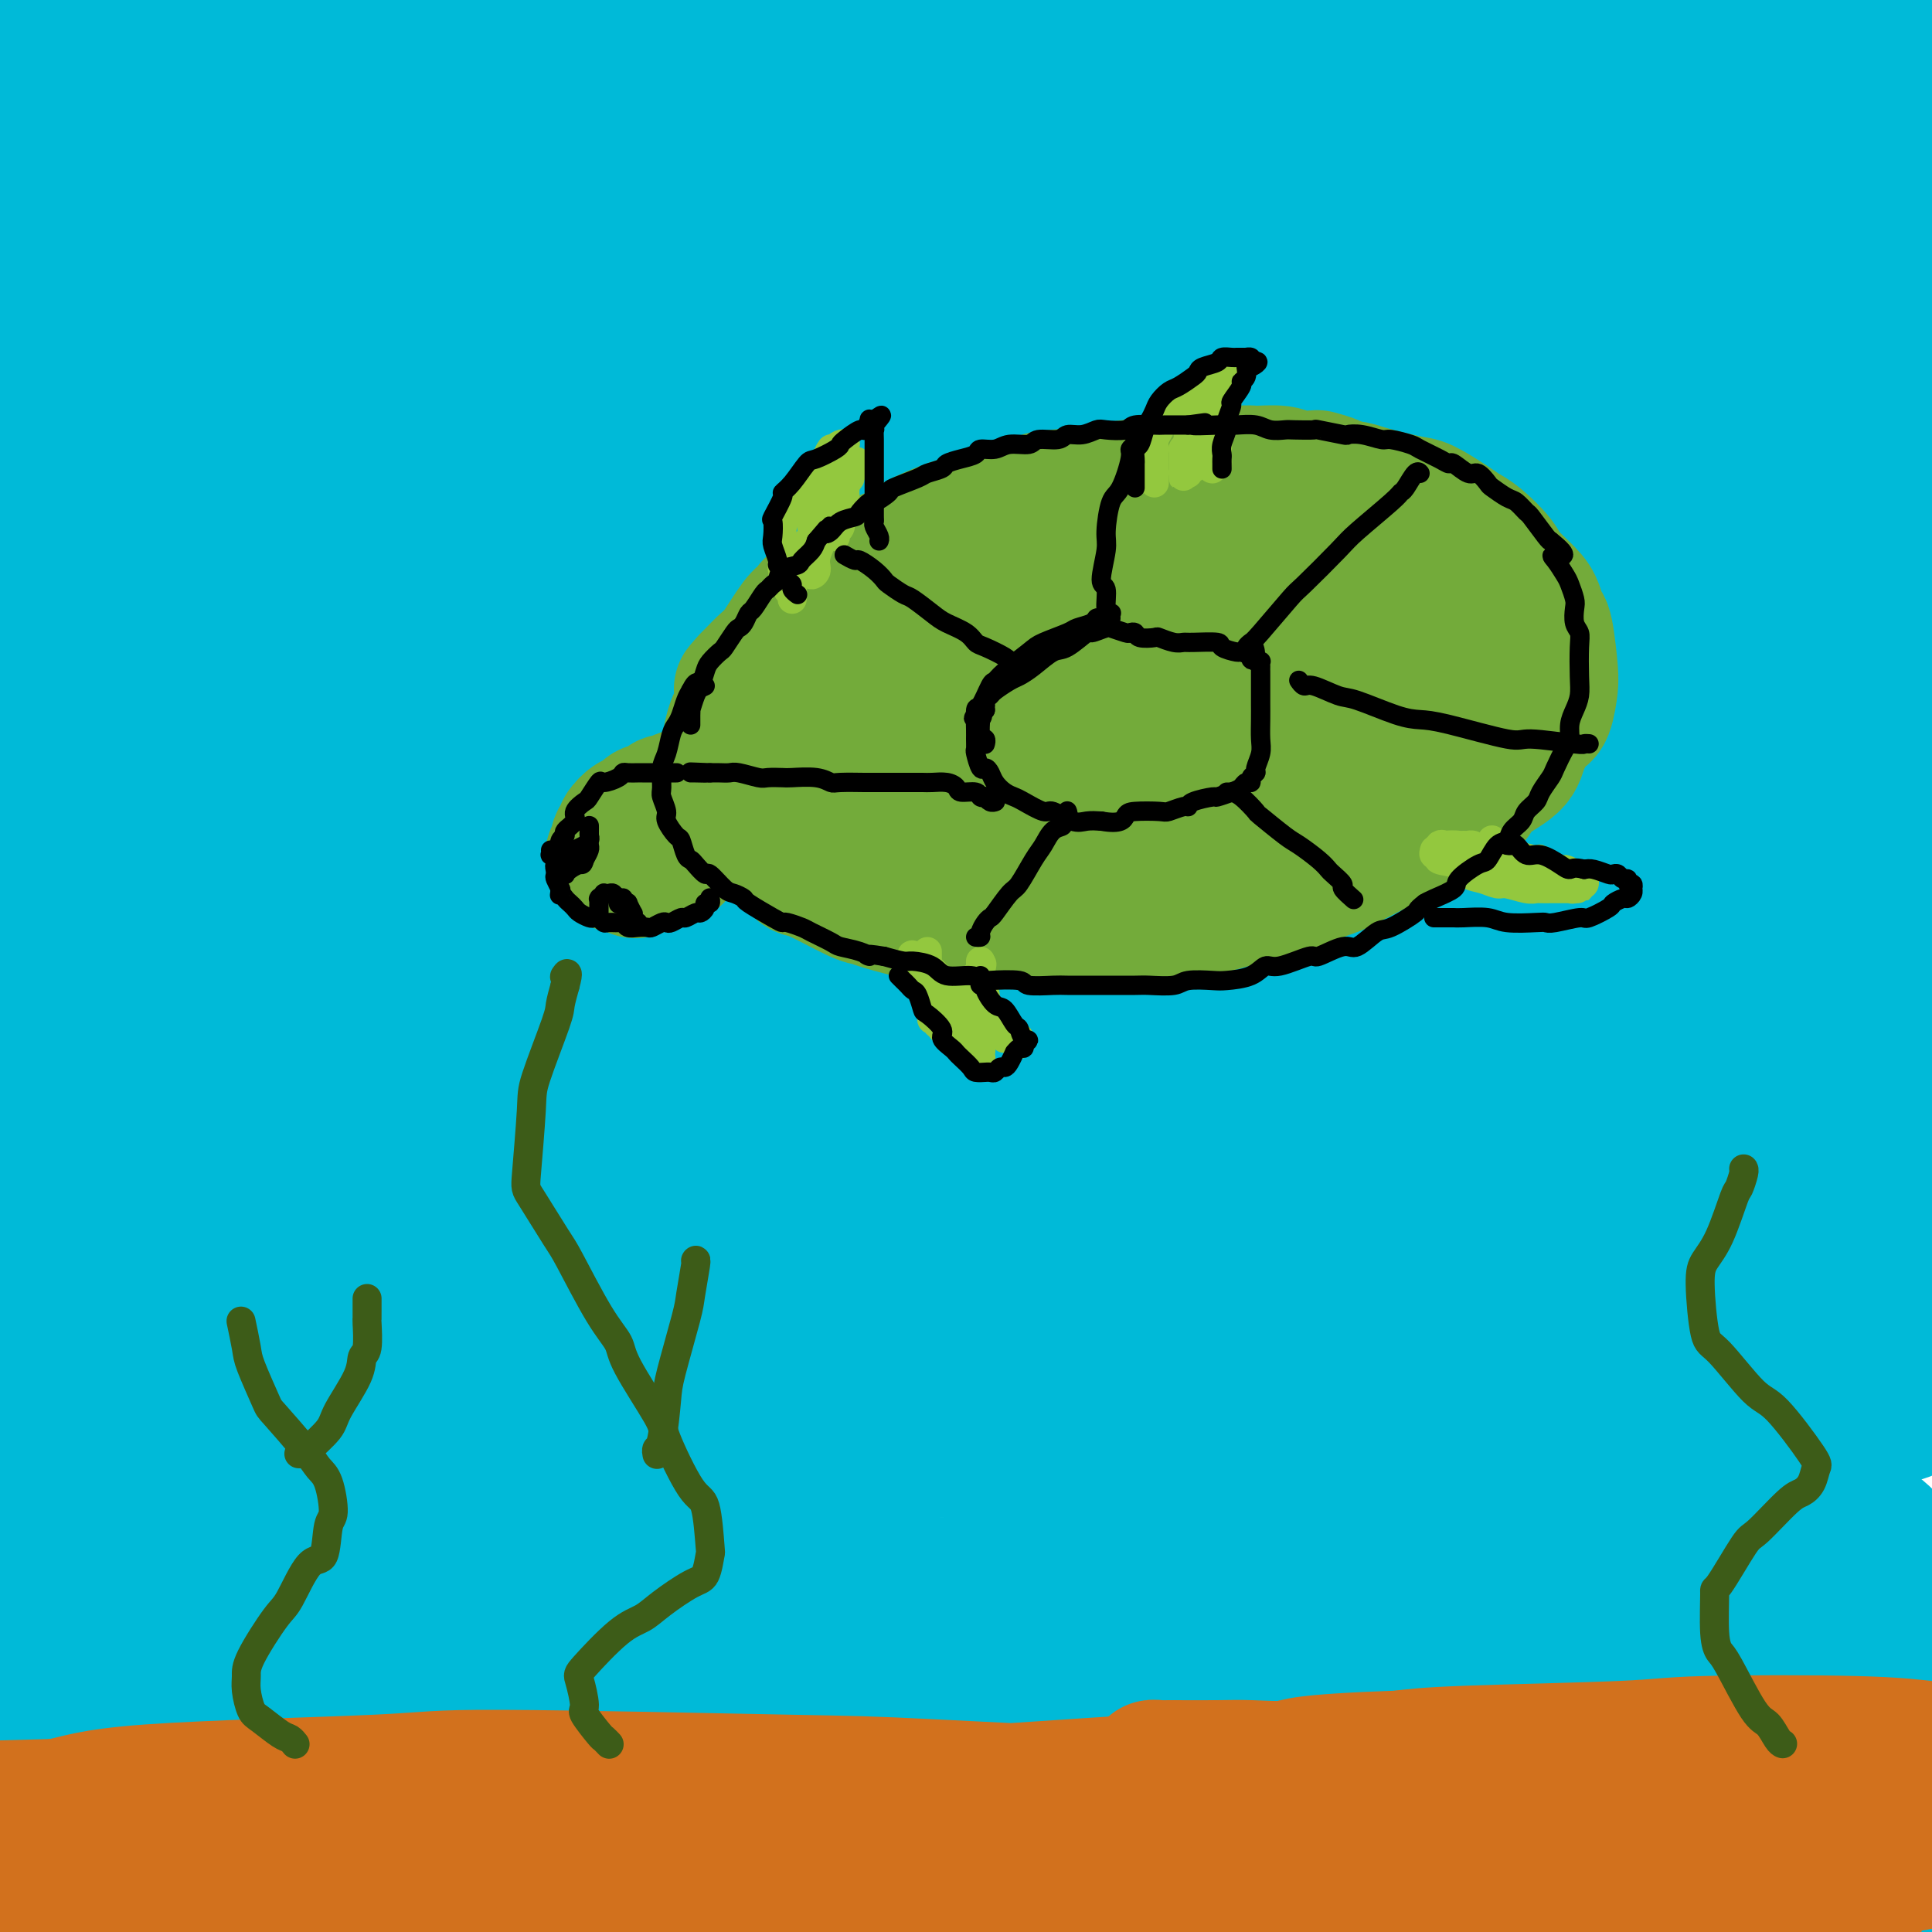 <svg viewBox='0 0 400 400' version='1.1' xmlns='http://www.w3.org/2000/svg' xmlns:xlink='http://www.w3.org/1999/xlink'><g fill='none' stroke='rgb(0,186,216)' stroke-width='28' stroke-linecap='round' stroke-linejoin='round'><path d='M8,394c0.251,0.121 0.502,0.243 1,0c0.498,-0.243 1.244,-0.850 1,-1c-0.244,-0.150 -1.479,0.156 3,0c4.479,-0.156 14.670,-0.774 20,-1c5.330,-0.226 5.798,-0.062 15,0c9.202,0.062 27.139,0.020 36,0c8.861,-0.020 8.645,-0.019 19,0c10.355,0.019 31.281,0.058 42,0c10.719,-0.058 11.232,-0.211 23,0c11.768,0.211 34.790,0.786 50,1c15.210,0.214 22.608,0.069 29,0c6.392,-0.069 11.778,-0.060 26,1c14.222,1.060 37.281,3.171 49,4c11.719,0.829 12.100,0.375 21,0c8.900,-0.375 26.321,-0.672 35,-1c8.679,-0.328 8.618,-0.686 12,-1c3.382,-0.314 10.209,-0.584 13,-1c2.791,-0.416 1.546,-0.978 2,-1c0.454,-0.022 2.607,0.495 2,0c-0.607,-0.495 -3.974,-2.004 -6,-3c-2.026,-0.996 -2.711,-1.479 -12,-3c-9.289,-1.521 -27.182,-4.078 -37,-5c-9.818,-0.922 -11.562,-0.208 -24,0c-12.438,0.208 -35.572,-0.089 -51,0c-15.428,0.089 -23.151,0.566 -30,1c-6.849,0.434 -12.824,0.826 -29,1c-16.176,0.174 -42.552,0.129 -56,0c-13.448,-0.129 -13.967,-0.342 -26,-1c-12.033,-0.658 -35.581,-1.759 -49,-2c-13.419,-0.241 -16.710,0.380 -20,1'/><path d='M67,383c-51.499,-0.000 -37.747,-0.000 -35,0c2.747,0.000 -5.512,0.000 -13,0c-7.488,-0.000 -14.206,-0.002 -19,0c-4.794,0.002 -7.663,0.006 -9,0c-1.337,-0.006 -1.141,-0.023 -2,0c-0.859,0.023 -2.774,0.086 0,0c2.774,-0.086 10.237,-0.321 15,0c4.763,0.321 6.825,1.196 18,2c11.175,0.804 31.464,1.536 42,2c10.536,0.464 11.320,0.660 26,1c14.680,0.340 43.255,0.823 58,1c14.745,0.177 15.661,0.048 32,0c16.339,-0.048 48.102,-0.017 67,0c18.898,0.017 24.931,0.018 32,0c7.069,-0.018 15.176,-0.056 30,-1c14.824,-0.944 36.367,-2.794 48,-4c11.633,-1.206 13.357,-1.766 19,-3c5.643,-1.234 15.206,-3.141 20,-4c4.794,-0.859 4.820,-0.671 5,-1c0.180,-0.329 0.512,-1.176 1,-2c0.488,-0.824 1.130,-1.625 -7,-4c-8.130,-2.375 -25.031,-6.324 -37,-8c-11.969,-1.676 -19.006,-1.080 -25,-1c-5.994,0.080 -10.944,-0.355 -28,0c-17.056,0.355 -46.216,1.499 -61,2c-14.784,0.501 -15.191,0.358 -31,1c-15.809,0.642 -47.021,2.069 -63,3c-15.979,0.931 -16.725,1.366 -29,2c-12.275,0.634 -36.079,1.467 -50,2c-13.921,0.533 -17.961,0.767 -22,1'/><path d='M49,372c-50.940,2.107 -36.289,1.875 -34,2c2.289,0.125 -7.784,0.608 -13,1c-5.216,0.392 -5.574,0.693 -8,1c-2.426,0.307 -6.920,0.619 -9,1c-2.080,0.381 -1.745,0.831 -2,1c-0.255,0.169 -1.099,0.058 -1,0c0.099,-0.058 1.139,-0.062 2,0c0.861,0.062 1.541,0.190 7,0c5.459,-0.190 15.697,-0.699 29,-1c13.303,-0.301 29.670,-0.393 41,-1c11.330,-0.607 17.622,-1.729 23,-2c5.378,-0.271 9.843,0.308 26,0c16.157,-0.308 44.007,-1.504 58,-2c13.993,-0.496 14.128,-0.291 29,0c14.872,0.291 44.480,0.670 59,1c14.520,0.330 13.954,0.611 26,0c12.046,-0.611 36.706,-2.115 49,-3c12.294,-0.885 12.221,-1.152 19,-2c6.779,-0.848 20.409,-2.278 27,-3c6.591,-0.722 6.142,-0.736 7,-1c0.858,-0.264 3.023,-0.778 4,-1c0.977,-0.222 0.766,-0.150 2,0c1.234,0.150 3.914,0.379 -2,-1c-5.914,-1.379 -20.423,-4.367 -29,-6c-8.577,-1.633 -11.222,-1.912 -24,-2c-12.778,-0.088 -35.690,0.015 -51,0c-15.310,-0.015 -23.020,-0.148 -30,0c-6.980,0.148 -13.232,0.576 -30,1c-16.768,0.424 -44.053,0.845 -60,1c-15.947,0.155 -20.556,0.044 -33,0c-12.444,-0.044 -32.722,-0.022 -53,0'/><path d='M78,356c-42.654,0.204 -20.789,-0.285 -22,0c-1.211,0.285 -25.498,1.344 -37,2c-11.502,0.656 -10.218,0.907 -13,1c-2.782,0.093 -9.628,0.026 -13,0c-3.372,-0.026 -3.268,-0.013 -4,0c-0.732,0.013 -2.298,0.026 -3,0c-0.702,-0.026 -0.540,-0.090 -1,0c-0.460,0.090 -1.543,0.334 1,0c2.543,-0.334 8.712,-1.245 20,-2c11.288,-0.755 27.695,-1.355 39,-2c11.305,-0.645 17.507,-1.336 23,-2c5.493,-0.664 10.278,-1.303 26,-2c15.722,-0.697 42.381,-1.454 56,-2c13.619,-0.546 14.198,-0.882 30,-1c15.802,-0.118 46.828,-0.019 65,0c18.172,0.019 23.490,-0.043 30,0c6.510,0.043 14.211,0.192 28,0c13.789,-0.192 33.666,-0.723 44,-1c10.334,-0.277 11.125,-0.299 18,-1c6.875,-0.701 19.834,-2.082 26,-3c6.166,-0.918 5.539,-1.371 7,-2c1.461,-0.629 5.010,-1.432 6,-2c0.990,-0.568 -0.579,-0.902 0,-1c0.579,-0.098 3.305,0.038 -5,-2c-8.305,-2.038 -27.642,-6.252 -37,-8c-9.358,-1.748 -8.736,-1.029 -22,-1c-13.264,0.029 -40.413,-0.630 -54,-1c-13.587,-0.370 -13.611,-0.450 -28,0c-14.389,0.450 -43.143,1.429 -60,2c-16.857,0.571 -21.816,0.735 -30,1c-8.184,0.265 -19.592,0.633 -31,1'/><path d='M137,330c-42.311,0.820 -46.587,1.372 -52,2c-5.413,0.628 -11.961,1.334 -23,2c-11.039,0.666 -26.569,1.292 -35,2c-8.431,0.708 -9.762,1.497 -16,2c-6.238,0.503 -17.383,0.721 -23,1c-5.617,0.279 -5.706,0.621 -7,1c-1.294,0.379 -3.794,0.795 -5,1c-1.206,0.205 -1.120,0.200 -1,0c0.120,-0.200 0.273,-0.594 2,-1c1.727,-0.406 5.028,-0.824 8,-1c2.972,-0.176 5.614,-0.111 16,-1c10.386,-0.889 28.517,-2.732 38,-4c9.483,-1.268 10.319,-1.960 23,-3c12.681,-1.040 37.207,-2.429 50,-3c12.793,-0.571 13.853,-0.324 29,0c15.147,0.324 44.383,0.726 60,1c15.617,0.274 17.617,0.421 31,1c13.383,0.579 38.150,1.590 53,2c14.850,0.410 19.783,0.218 25,0c5.217,-0.218 10.718,-0.461 22,-1c11.282,-0.539 28.344,-1.375 37,-2c8.656,-0.625 8.907,-1.040 12,-2c3.093,-0.960 9.028,-2.464 12,-3c2.972,-0.536 2.981,-0.105 2,-1c-0.981,-0.895 -2.953,-3.118 -5,-5c-2.047,-1.882 -4.168,-3.423 -15,-6c-10.832,-2.577 -30.375,-6.191 -44,-8c-13.625,-1.809 -21.333,-1.815 -28,-2c-6.667,-0.185 -12.295,-0.550 -29,-1c-16.705,-0.450 -44.487,-0.986 -62,-1c-17.513,-0.014 -24.756,0.493 -32,1'/><path d='M180,301c-36.833,0.164 -53.416,2.075 -64,3c-10.584,0.925 -15.169,0.864 -29,2c-13.831,1.136 -36.907,3.468 -50,5c-13.093,1.532 -16.204,2.262 -20,3c-3.796,0.738 -8.277,1.482 -15,2c-6.723,0.518 -15.688,0.808 -20,1c-4.312,0.192 -3.972,0.284 -5,0c-1.028,-0.284 -3.423,-0.946 -5,-1c-1.577,-0.054 -2.336,0.498 1,-1c3.336,-1.498 10.769,-5.047 15,-7c4.231,-1.953 5.262,-2.310 16,-4c10.738,-1.690 31.184,-4.714 42,-6c10.816,-1.286 12.001,-0.835 26,-1c13.999,-0.165 40.813,-0.946 58,-1c17.187,-0.054 24.747,0.619 32,1c7.253,0.381 14.198,0.469 33,1c18.802,0.531 49.461,1.506 65,2c15.539,0.494 15.957,0.508 29,0c13.043,-0.508 38.712,-1.538 52,-2c13.288,-0.462 14.194,-0.356 21,-1c6.806,-0.644 19.511,-2.039 26,-3c6.489,-0.961 6.762,-1.490 8,-2c1.238,-0.510 3.441,-1.001 4,-2c0.559,-0.999 -0.524,-2.506 0,-4c0.524,-1.494 2.657,-2.976 -6,-6c-8.657,-3.024 -28.103,-7.589 -38,-10c-9.897,-2.411 -10.246,-2.668 -25,-3c-14.754,-0.332 -43.913,-0.738 -59,-1c-15.087,-0.262 -16.100,-0.378 -32,1c-15.900,1.378 -46.686,4.251 -66,6c-19.314,1.749 -27.157,2.375 -35,3'/><path d='M139,276c-20.263,1.562 -20.420,0.965 -34,2c-13.580,1.035 -40.582,3.700 -54,5c-13.418,1.300 -13.250,1.236 -21,2c-7.750,0.764 -23.417,2.357 -31,3c-7.583,0.643 -7.080,0.334 -10,0c-2.920,-0.334 -9.262,-0.695 -12,-1c-2.738,-0.305 -1.871,-0.555 -2,-1c-0.129,-0.445 -1.255,-1.086 -1,-2c0.255,-0.914 1.889,-2.101 3,-3c1.111,-0.899 1.699,-1.511 10,-3c8.301,-1.489 24.315,-3.857 32,-5c7.685,-1.143 7.039,-1.062 20,-1c12.961,0.062 39.528,0.105 53,0c13.472,-0.105 13.850,-0.359 30,1c16.150,1.359 48.073,4.329 65,6c16.927,1.671 18.858,2.042 35,4c16.142,1.958 46.494,5.503 64,7c17.506,1.497 22.168,0.947 28,1c5.832,0.053 12.836,0.708 24,1c11.164,0.292 26.488,0.222 34,0c7.512,-0.222 7.212,-0.595 9,-1c1.788,-0.405 5.663,-0.843 8,-1c2.337,-0.157 3.136,-0.032 1,-1c-2.136,-0.968 -7.209,-3.028 -13,-5c-5.791,-1.972 -12.302,-3.855 -17,-5c-4.698,-1.145 -7.584,-1.550 -22,-2c-14.416,-0.450 -40.363,-0.944 -54,-1c-13.637,-0.056 -14.965,0.325 -31,2c-16.035,1.675 -46.779,4.643 -63,6c-16.221,1.357 -17.920,1.102 -31,2c-13.080,0.898 -37.540,2.949 -62,5'/><path d='M97,291c-32.802,2.473 -21.308,1.157 -27,1c-5.692,-0.157 -28.570,0.845 -40,1c-11.430,0.155 -11.412,-0.536 -16,-1c-4.588,-0.464 -13.782,-0.700 -18,-1c-4.218,-0.300 -3.459,-0.663 -4,-1c-0.541,-0.337 -2.381,-0.648 -3,-1c-0.619,-0.352 -0.017,-0.746 -1,-1c-0.983,-0.254 -3.550,-0.369 1,-2c4.550,-1.631 16.218,-4.777 22,-6c5.782,-1.223 5.678,-0.524 18,-1c12.322,-0.476 37.070,-2.127 50,-3c12.930,-0.873 14.043,-0.969 30,-1c15.957,-0.031 46.759,0.004 66,0c19.241,-0.004 26.923,-0.045 35,0c8.077,0.045 16.551,0.177 35,0c18.449,-0.177 46.873,-0.664 61,-1c14.127,-0.336 13.959,-0.521 23,-1c9.041,-0.479 27.293,-1.250 36,-2c8.707,-0.750 7.870,-1.478 10,-2c2.130,-0.522 7.227,-0.839 10,-1c2.773,-0.161 3.223,-0.167 2,-1c-1.223,-0.833 -4.119,-2.495 -9,-4c-4.881,-1.505 -11.748,-2.855 -17,-4c-5.252,-1.145 -8.888,-2.087 -24,-3c-15.112,-0.913 -41.701,-1.797 -56,-2c-14.299,-0.203 -16.307,0.275 -34,1c-17.693,0.725 -51.070,1.697 -68,2c-16.930,0.303 -17.414,-0.063 -33,0c-15.586,0.063 -46.273,0.555 -63,1c-16.727,0.445 -19.493,0.841 -28,1c-8.507,0.159 -22.753,0.079 -37,0'/><path d='M18,259c-43.238,0.694 -19.832,-0.070 -13,0c6.832,0.070 -2.911,0.975 -9,1c-6.089,0.025 -8.525,-0.828 -10,-1c-1.475,-0.172 -1.989,0.339 -2,0c-0.011,-0.339 0.482,-1.528 0,-2c-0.482,-0.472 -1.937,-0.228 5,-2c6.937,-1.772 22.266,-5.559 30,-7c7.734,-1.441 7.872,-0.535 20,-1c12.128,-0.465 36.244,-2.302 52,-3c15.756,-0.698 23.150,-0.257 30,0c6.850,0.257 13.155,0.329 32,1c18.845,0.671 50.230,1.941 67,3c16.770,1.059 18.926,1.906 35,3c16.074,1.094 46.067,2.436 61,3c14.933,0.564 14.806,0.349 24,0c9.194,-0.349 27.708,-0.833 37,-1c9.292,-0.167 9.361,-0.018 11,0c1.639,0.018 4.847,-0.095 7,-1c2.153,-0.905 3.250,-2.601 5,-3c1.750,-0.399 4.153,0.497 -2,-2c-6.153,-2.497 -20.863,-8.389 -29,-11c-8.137,-2.611 -9.701,-1.940 -25,-3c-15.299,-1.060 -44.334,-3.851 -59,-5c-14.666,-1.149 -14.962,-0.655 -31,0c-16.038,0.655 -47.817,1.470 -67,2c-19.183,0.530 -25.768,0.776 -33,1c-7.232,0.224 -15.109,0.425 -32,1c-16.891,0.575 -42.796,1.525 -56,2c-13.204,0.475 -13.709,0.474 -23,1c-9.291,0.526 -27.369,1.579 -37,2c-9.631,0.421 -10.816,0.211 -12,0'/><path d='M-6,237c-47.784,1.134 -21.745,-0.532 -13,-1c8.745,-0.468 0.196,0.263 -3,0c-3.196,-0.263 -1.040,-1.520 2,-3c3.040,-1.480 6.965,-3.182 10,-5c3.035,-1.818 5.180,-3.751 17,-6c11.820,-2.249 33.316,-4.813 44,-6c10.684,-1.187 10.558,-0.995 25,-1c14.442,-0.005 43.454,-0.205 58,0c14.546,0.205 14.625,0.815 31,2c16.375,1.185 49.045,2.944 66,4c16.955,1.056 18.196,1.408 33,2c14.804,0.592 43.173,1.425 59,2c15.827,0.575 19.113,0.892 24,1c4.887,0.108 11.376,0.007 20,0c8.624,-0.007 19.382,0.082 25,0c5.618,-0.082 6.095,-0.333 7,-1c0.905,-0.667 2.239,-1.749 4,-2c1.761,-0.251 3.948,0.328 -2,-2c-5.948,-2.328 -20.031,-7.563 -28,-10c-7.969,-2.437 -9.823,-2.074 -24,-3c-14.177,-0.926 -40.675,-3.140 -58,-4c-17.325,-0.860 -25.476,-0.368 -33,0c-7.524,0.368 -14.421,0.610 -33,1c-18.579,0.390 -48.841,0.928 -65,1c-16.159,0.072 -18.217,-0.320 -33,0c-14.783,0.320 -42.293,1.354 -56,2c-13.707,0.646 -13.612,0.905 -22,1c-8.388,0.095 -25.259,0.025 -34,0c-8.741,-0.025 -9.353,-0.007 -11,0c-1.647,0.007 -4.328,0.002 -7,0c-2.672,-0.002 -5.336,-0.001 -8,0'/><path d='M-11,209c-46.964,0.663 -13.375,-0.179 -1,-1c12.375,-0.821 3.534,-1.621 0,-2c-3.534,-0.379 -1.762,-0.336 6,-2c7.762,-1.664 21.514,-5.034 29,-7c7.486,-1.966 8.706,-2.527 22,-3c13.294,-0.473 38.660,-0.858 55,-1c16.340,-0.142 23.652,-0.041 31,0c7.348,0.041 14.731,0.022 34,1c19.269,0.978 50.425,2.953 67,4c16.575,1.047 18.570,1.168 33,2c14.430,0.832 41.294,2.376 55,3c13.706,0.624 14.253,0.327 23,0c8.747,-0.327 25.693,-0.684 34,-1c8.307,-0.316 7.976,-0.591 10,-1c2.024,-0.409 6.404,-0.951 9,-1c2.596,-0.049 3.408,0.397 0,-1c-3.408,-1.397 -11.038,-4.635 -19,-7c-7.962,-2.365 -16.258,-3.855 -22,-5c-5.742,-1.145 -8.929,-1.946 -25,-3c-16.071,-1.054 -45.024,-2.363 -60,-3c-14.976,-0.637 -15.975,-0.603 -33,0c-17.025,0.603 -50.078,1.775 -67,2c-16.922,0.225 -17.715,-0.496 -32,0c-14.285,0.496 -42.063,2.210 -58,3c-15.937,0.790 -20.032,0.657 -25,1c-4.968,0.343 -10.810,1.161 -21,2c-10.190,0.839 -24.728,1.700 -32,2c-7.272,0.300 -7.279,0.039 -10,0c-2.721,-0.039 -8.156,0.143 -11,0c-2.844,-0.143 -3.098,-0.612 -3,-1c0.098,-0.388 0.549,-0.694 1,-1'/><path d='M-21,189c-3.757,-0.908 -1.651,-2.177 9,-5c10.651,-2.823 29.846,-7.201 40,-9c10.154,-1.799 11.268,-1.021 26,-1c14.732,0.021 43.082,-0.717 61,-1c17.918,-0.283 25.404,-0.112 33,0c7.596,0.112 15.304,0.164 35,1c19.696,0.836 51.381,2.455 68,3c16.619,0.545 18.172,0.016 31,0c12.828,-0.016 36.931,0.482 49,1c12.069,0.518 12.104,1.057 19,1c6.896,-0.057 20.653,-0.709 27,-1c6.347,-0.291 5.286,-0.221 6,0c0.714,0.221 3.205,0.594 4,0c0.795,-0.594 -0.107,-2.156 0,-3c0.107,-0.844 1.222,-0.970 -8,-3c-9.222,-2.030 -28.782,-5.963 -39,-8c-10.218,-2.037 -11.093,-2.178 -26,-3c-14.907,-0.822 -43.845,-2.323 -59,-3c-15.155,-0.677 -16.525,-0.528 -32,0c-15.475,0.528 -45.053,1.437 -63,2c-17.947,0.563 -24.263,0.782 -31,1c-6.737,0.218 -13.894,0.437 -29,1c-15.106,0.563 -38.160,1.471 -50,2c-11.840,0.529 -12.465,0.678 -19,1c-6.535,0.322 -18.981,0.818 -25,1c-6.019,0.182 -5.613,0.049 -7,0c-1.387,-0.049 -4.568,-0.013 -6,0c-1.432,0.013 -1.116,0.004 -1,0c0.116,-0.004 0.033,-0.001 0,0c-0.033,0.001 -0.017,0.001 0,0'/><path d='M30,166c0.089,-0.414 0.178,-0.828 0,-1c-0.178,-0.172 -0.622,-0.101 -1,0c-0.378,0.101 -0.688,0.234 -1,0c-0.312,-0.234 -0.626,-0.834 -1,-1c-0.374,-0.166 -0.809,0.103 -1,0c-0.191,-0.103 -0.138,-0.576 0,-1c0.138,-0.424 0.362,-0.797 0,-1c-0.362,-0.203 -1.308,-0.236 2,-1c3.308,-0.764 10.872,-2.258 15,-3c4.128,-0.742 4.820,-0.731 14,-1c9.180,-0.269 26.848,-0.817 36,-1c9.152,-0.183 9.789,-0.002 22,0c12.211,0.002 35.998,-0.174 51,0c15.002,0.174 21.219,0.698 27,1c5.781,0.302 11.124,0.383 28,1c16.876,0.617 45.283,1.770 60,3c14.717,1.230 15.744,2.536 27,3c11.256,0.464 32.740,0.087 44,0c11.260,-0.087 12.295,0.117 18,0c5.705,-0.117 16.080,-0.553 21,-1c4.920,-0.447 4.384,-0.905 5,-1c0.616,-0.095 2.385,0.172 3,0c0.615,-0.172 0.076,-0.782 1,-1c0.924,-0.218 3.310,-0.044 -6,-1c-9.310,-0.956 -30.317,-3.041 -41,-4c-10.683,-0.959 -11.043,-0.793 -25,-1c-13.957,-0.207 -41.511,-0.788 -56,-1c-14.489,-0.212 -15.915,-0.057 -31,0c-15.085,0.057 -43.831,0.015 -61,0c-17.169,-0.015 -22.763,-0.004 -31,0c-8.237,0.004 -19.119,0.002 -30,0'/><path d='M119,154c-43.072,-0.637 -46.253,-1.728 -51,-2c-4.747,-0.272 -11.060,0.277 -23,0c-11.940,-0.277 -29.507,-1.379 -38,-2c-8.493,-0.621 -7.912,-0.760 -11,-1c-3.088,-0.240 -9.846,-0.581 -13,-1c-3.154,-0.419 -2.705,-0.917 -3,-1c-0.295,-0.083 -1.332,0.247 -1,0c0.332,-0.247 2.035,-1.071 3,-2c0.965,-0.929 1.192,-1.962 10,-3c8.808,-1.038 26.198,-2.079 35,-3c8.802,-0.921 9.015,-1.721 22,-2c12.985,-0.279 38.742,-0.036 52,0c13.258,0.036 14.018,-0.133 30,0c15.982,0.133 47.187,0.569 66,1c18.813,0.431 25.235,0.858 33,1c7.765,0.142 16.873,0.000 34,0c17.127,-0.000 42.273,0.141 55,0c12.727,-0.141 13.036,-0.562 21,-1c7.964,-0.438 23.584,-0.891 31,-1c7.416,-0.109 6.629,0.125 8,0c1.371,-0.125 4.899,-0.610 6,-1c1.101,-0.390 -0.226,-0.686 0,-1c0.226,-0.314 2.006,-0.644 -8,-2c-10.006,-1.356 -31.796,-3.736 -43,-5c-11.204,-1.264 -11.821,-1.411 -28,-1c-16.179,0.411 -47.920,1.382 -64,2c-16.080,0.618 -16.499,0.884 -34,2c-17.501,1.116 -52.083,3.083 -70,4c-17.917,0.917 -19.170,0.785 -33,1c-13.830,0.215 -40.237,0.776 -55,1c-14.763,0.224 -17.881,0.112 -21,0'/><path d='M29,137c-49.639,1.310 -35.237,-0.415 -32,-1c3.237,-0.585 -4.691,-0.031 -9,0c-4.309,0.031 -4.998,-0.461 -6,-1c-1.002,-0.539 -2.316,-1.125 -4,-1c-1.684,0.125 -3.737,0.962 0,-1c3.737,-1.962 13.263,-6.722 19,-9c5.737,-2.278 7.684,-2.073 21,-3c13.316,-0.927 38.001,-2.985 51,-4c12.999,-1.015 14.314,-0.987 31,-1c16.686,-0.013 48.744,-0.068 69,0c20.256,0.068 28.711,0.257 37,1c8.289,0.743 16.413,2.038 36,3c19.587,0.962 50.636,1.591 66,2c15.364,0.409 15.044,0.596 25,1c9.956,0.404 30.190,1.023 40,1c9.810,-0.023 9.196,-0.688 11,-1c1.804,-0.312 6.025,-0.269 9,0c2.975,0.269 4.705,0.766 1,0c-3.705,-0.766 -12.845,-2.796 -22,-4c-9.155,-1.204 -18.325,-1.583 -25,-2c-6.675,-0.417 -10.856,-0.872 -29,-1c-18.144,-0.128 -50.251,0.071 -67,0c-16.749,-0.071 -18.138,-0.412 -37,0c-18.862,0.412 -55.195,1.575 -74,2c-18.805,0.425 -20.082,0.110 -35,0c-14.918,-0.110 -43.477,-0.015 -58,0c-14.523,0.015 -15.010,-0.051 -23,0c-7.990,0.051 -23.482,0.220 -31,0c-7.518,-0.220 -7.063,-0.828 -8,-1c-0.937,-0.172 -3.268,0.094 -5,0c-1.732,-0.094 -2.866,-0.547 -4,-1'/><path d='M-24,116c-52.569,-0.240 -12.993,-0.839 4,-2c16.993,-1.161 11.401,-2.882 11,-4c-0.401,-1.118 4.388,-1.633 18,-3c13.612,-1.367 36.047,-3.587 48,-5c11.953,-1.413 13.424,-2.019 30,-3c16.576,-0.981 48.255,-2.337 68,-3c19.745,-0.663 27.555,-0.633 36,-1c8.445,-0.367 17.526,-1.132 36,-1c18.474,0.132 46.341,1.159 70,2c23.659,0.841 43.111,1.494 55,2c11.889,0.506 16.217,0.864 21,1c4.783,0.136 10.023,0.052 16,0c5.977,-0.052 12.693,-0.070 16,0c3.307,0.070 3.206,0.229 3,0c-0.206,-0.229 -0.518,-0.847 -4,-2c-3.482,-1.153 -10.133,-2.841 -15,-4c-4.867,-1.159 -7.950,-1.788 -24,-3c-16.050,-1.212 -45.068,-3.008 -60,-4c-14.932,-0.992 -15.779,-1.181 -34,-1c-18.221,0.181 -53.817,0.732 -72,1c-18.183,0.268 -18.952,0.254 -37,1c-18.048,0.746 -53.373,2.254 -73,3c-19.627,0.746 -23.554,0.732 -29,1c-5.446,0.268 -12.411,0.819 -24,1c-11.589,0.181 -27.801,-0.010 -36,0c-8.199,0.010 -8.383,0.219 -11,0c-2.617,-0.219 -7.665,-0.865 -10,-1c-2.335,-0.135 -1.956,0.242 -2,0c-0.044,-0.242 -0.512,-1.104 -1,-2c-0.488,-0.896 -0.997,-1.828 5,-4c5.997,-2.172 18.498,-5.586 31,-9'/><path d='M12,76c7.777,-2.688 9.218,-2.907 21,-4c11.782,-1.093 33.904,-3.060 49,-4c15.096,-0.940 23.164,-0.855 30,-1c6.836,-0.145 12.438,-0.522 31,0c18.562,0.522 50.084,1.944 67,3c16.916,1.056 19.227,1.748 34,3c14.773,1.252 42.009,3.064 56,4c13.991,0.936 14.738,0.996 24,1c9.262,0.004 27.037,-0.047 36,0c8.963,0.047 9.112,0.191 12,0c2.888,-0.191 8.515,-0.716 11,-1c2.485,-0.284 1.828,-0.326 3,0c1.172,0.326 4.173,1.021 -2,-1c-6.173,-2.021 -21.519,-6.756 -30,-9c-8.481,-2.244 -10.096,-1.996 -26,-3c-15.904,-1.004 -46.097,-3.261 -62,-4c-15.903,-0.739 -17.517,0.041 -35,1c-17.483,0.959 -50.834,2.098 -71,3c-20.166,0.902 -27.146,1.566 -35,2c-7.854,0.434 -16.583,0.639 -34,2c-17.417,1.361 -43.524,3.877 -57,5c-13.476,1.123 -14.321,0.854 -21,1c-6.679,0.146 -19.192,0.706 -25,1c-5.808,0.294 -4.913,0.322 -6,0c-1.087,-0.322 -4.158,-0.993 -6,-1c-1.842,-0.007 -2.457,0.651 -1,0c1.457,-0.651 4.984,-2.611 8,-4c3.016,-1.389 5.520,-2.207 17,-4c11.480,-1.793 31.937,-4.560 45,-6c13.063,-1.440 18.732,-1.554 27,-2c8.268,-0.446 19.134,-1.223 30,-2'/><path d='M102,56c30.069,-1.771 54.240,-1.199 68,-1c13.760,0.199 17.109,0.026 36,1c18.891,0.974 53.324,3.096 71,4c17.676,0.904 18.596,0.592 31,1c12.404,0.408 36.294,1.538 48,2c11.706,0.462 11.230,0.255 16,0c4.770,-0.255 14.788,-0.559 19,-1c4.212,-0.441 2.620,-1.018 3,-1c0.380,0.018 2.733,0.633 2,0c-0.733,-0.633 -4.552,-2.514 -7,-4c-2.448,-1.486 -3.524,-2.577 -16,-5c-12.476,-2.423 -36.350,-6.179 -49,-8c-12.650,-1.821 -14.075,-1.708 -30,-2c-15.925,-0.292 -46.349,-0.990 -65,-1c-18.651,-0.010 -25.528,0.666 -33,1c-7.472,0.334 -15.537,0.325 -34,1c-18.463,0.675 -47.323,2.034 -62,3c-14.677,0.966 -15.172,1.539 -27,2c-11.828,0.461 -34.989,0.809 -46,1c-11.011,0.191 -9.872,0.223 -15,0c-5.128,-0.223 -16.525,-0.702 -22,-1c-5.475,-0.298 -5.029,-0.415 -6,-1c-0.971,-0.585 -3.358,-1.639 -5,-2c-1.642,-0.361 -2.540,-0.030 -1,-1c1.540,-0.970 5.518,-3.241 10,-5c4.482,-1.759 9.467,-3.004 13,-4c3.533,-0.996 5.612,-1.742 18,-3c12.388,-1.258 35.083,-3.028 47,-4c11.917,-0.972 13.054,-1.146 28,-1c14.946,0.146 43.699,0.613 62,1c18.301,0.387 26.151,0.693 34,1'/><path d='M190,29c32.954,0.790 53.338,2.267 68,3c14.662,0.733 23.600,0.724 31,1c7.400,0.276 13.260,0.836 27,1c13.740,0.164 35.359,-0.068 46,0c10.641,0.068 10.303,0.436 15,0c4.697,-0.436 14.429,-1.675 19,-2c4.571,-0.325 3.980,0.265 4,0c0.020,-0.265 0.650,-1.385 2,-2c1.350,-0.615 3.421,-0.725 -4,-3c-7.421,-2.275 -24.333,-6.717 -36,-9c-11.667,-2.283 -18.091,-2.409 -24,-3c-5.909,-0.591 -11.305,-1.648 -29,-2c-17.695,-0.352 -47.690,-0.000 -63,0c-15.310,0.000 -15.936,-0.351 -32,0c-16.064,0.351 -47.565,1.405 -64,2c-16.435,0.595 -17.806,0.733 -32,1c-14.194,0.267 -41.213,0.665 -57,1c-15.787,0.335 -20.341,0.607 -26,1c-5.659,0.393 -12.424,0.908 -21,1c-8.576,0.092 -18.964,-0.237 -25,0c-6.036,0.237 -7.720,1.041 -10,1c-2.280,-0.041 -5.157,-0.928 -7,-1c-1.843,-0.072 -2.651,0.672 0,0c2.651,-0.672 8.762,-2.761 13,-4c4.238,-1.239 6.603,-1.628 17,-3c10.397,-1.372 28.826,-3.727 38,-5c9.174,-1.273 9.094,-1.463 20,-2c10.906,-0.537 32.800,-1.422 46,-2c13.200,-0.578 17.708,-0.848 24,-1c6.292,-0.152 14.369,-0.186 28,0c13.631,0.186 32.815,0.593 52,1'/><path d='M210,3c26.602,-0.274 18.108,0.042 26,1c7.892,0.958 32.171,2.558 44,3c11.829,0.442 11.210,-0.274 18,0c6.790,0.274 20.991,1.537 28,2c7.009,0.463 6.827,0.124 10,0c3.173,-0.124 9.700,-0.033 13,0c3.300,0.033 3.373,0.009 4,0c0.627,-0.009 1.810,-0.002 3,0c1.190,0.002 2.389,0.001 3,0c0.611,-0.001 0.634,-0.000 1,0c0.366,0.000 1.075,0.000 1,0c-0.075,-0.000 -0.936,-0.001 0,0c0.936,0.001 3.667,0.003 -3,0c-6.667,-0.003 -22.731,-0.012 -29,0c-6.269,0.012 -2.742,0.044 -11,0c-8.258,-0.044 -28.302,-0.163 -39,0c-10.698,0.163 -12.049,0.608 -24,1c-11.951,0.392 -34.503,0.731 -46,1c-11.497,0.269 -11.939,0.468 -23,1c-11.061,0.532 -32.740,1.399 -46,2c-13.260,0.601 -18.100,0.938 -23,1c-4.900,0.062 -9.858,-0.151 -23,1c-13.142,1.151 -34.467,3.667 -46,5c-11.533,1.333 -13.273,1.483 -21,2c-7.727,0.517 -21.441,1.401 -28,2c-6.559,0.599 -5.964,0.913 -8,1c-2.036,0.087 -6.702,-0.054 -9,0c-2.298,0.054 -2.228,0.301 -1,0c1.228,-0.301 3.614,-1.151 6,-2'/><path d='M-13,24c3.668,-0.655 10.339,-1.291 15,-2c4.661,-0.709 7.314,-1.489 18,-3c10.686,-1.511 29.407,-3.753 39,-5c9.593,-1.247 10.059,-1.501 22,-2c11.941,-0.499 35.358,-1.244 47,-2c11.642,-0.756 11.508,-1.524 24,-2c12.492,-0.476 37.610,-0.661 50,-1c12.390,-0.339 12.053,-0.833 23,-1c10.947,-0.167 33.179,-0.006 46,0c12.821,0.006 16.231,-0.142 20,0c3.769,0.142 7.897,0.574 16,1c8.103,0.426 20.179,0.846 26,1c5.821,0.154 5.386,0.042 8,0c2.614,-0.042 8.278,-0.015 11,0c2.722,0.015 2.503,0.018 5,0c2.497,-0.018 7.711,-0.057 11,0c3.289,0.057 4.654,0.212 6,0c1.346,-0.212 2.672,-0.790 5,-1c2.328,-0.210 5.657,-0.052 7,0c1.343,0.052 0.700,-0.001 1,0c0.300,0.001 1.544,0.055 2,0c0.456,-0.055 0.123,-0.218 0,0c-0.123,0.218 -0.035,0.817 0,1c0.035,0.183 0.016,-0.051 0,0c-0.016,0.051 -0.029,0.387 0,1c0.029,0.613 0.102,1.503 0,2c-0.102,0.497 -0.378,0.600 -1,5c-0.622,4.400 -1.589,13.097 -2,18c-0.411,4.903 -0.264,6.012 0,11c0.264,4.988 0.647,13.854 1,19c0.353,5.146 0.677,6.573 1,8'/><path d='M388,72c0.974,8.628 2.410,11.199 3,13c0.590,1.801 0.333,2.832 1,6c0.667,3.168 2.257,8.473 3,12c0.743,3.527 0.637,5.274 1,7c0.363,1.726 1.194,3.430 2,7c0.806,3.570 1.587,9.007 2,12c0.413,2.993 0.460,3.543 1,6c0.540,2.457 1.574,6.823 2,9c0.426,2.177 0.244,2.167 1,4c0.756,1.833 2.452,5.509 3,7c0.548,1.491 -0.051,0.796 0,1c0.051,0.204 0.751,1.308 1,2c0.249,0.692 0.048,0.973 0,1c-0.048,0.027 0.056,-0.200 0,1c-0.056,1.200 -0.273,3.827 0,4c0.273,0.173 1.035,-2.107 0,1c-1.035,3.107 -3.867,11.602 -5,15c-1.133,3.398 -0.566,1.699 0,0'/></g>
<g fill='none' stroke='rgb(210,113,29)' stroke-width='28' stroke-linecap='round' stroke-linejoin='round'><path d='M8,395c0.078,-0.024 0.155,-0.048 1,0c0.845,0.048 2.457,0.167 3,0c0.543,-0.167 0.019,-0.619 6,-1c5.981,-0.381 18.469,-0.690 25,-1c6.531,-0.310 7.107,-0.620 17,-1c9.893,-0.380 29.105,-0.828 39,-1c9.895,-0.172 10.474,-0.068 22,1c11.526,1.068 34.000,3.099 46,4c12.000,0.901 13.524,0.673 25,2c11.476,1.327 32.902,4.211 46,6c13.098,1.789 17.868,2.483 23,3c5.132,0.517 10.627,0.858 23,1c12.373,0.142 31.625,0.087 41,0c9.375,-0.087 8.871,-0.204 15,-1c6.129,-0.796 18.889,-2.272 25,-3c6.111,-0.728 5.573,-0.710 8,-2c2.427,-1.290 7.820,-3.888 10,-5c2.180,-1.112 1.146,-0.739 1,-2c-0.146,-1.261 0.597,-4.156 -1,-6c-1.597,-1.844 -5.535,-2.636 -8,-4c-2.465,-1.364 -3.456,-3.301 -13,-5c-9.544,-1.699 -27.642,-3.160 -37,-4c-9.358,-0.840 -9.977,-1.059 -23,-1c-13.023,0.059 -38.449,0.397 -52,1c-13.551,0.603 -15.225,1.470 -29,2c-13.775,0.530 -39.650,0.723 -56,1c-16.350,0.277 -23.175,0.639 -30,1'/><path d='M135,380c-39.501,1.019 -43.253,1.567 -50,2c-6.747,0.433 -16.491,0.753 -23,1c-6.509,0.247 -9.785,0.422 -19,1c-9.215,0.578 -24.369,1.557 -32,2c-7.631,0.443 -7.739,0.348 -12,0c-4.261,-0.348 -12.673,-0.951 -17,-1c-4.327,-0.049 -4.568,0.455 -5,0c-0.432,-0.455 -1.056,-1.869 -2,-2c-0.944,-0.131 -2.207,1.020 1,0c3.207,-1.020 10.885,-4.211 18,-6c7.115,-1.789 13.668,-2.174 18,-3c4.332,-0.826 6.444,-2.091 19,-3c12.556,-0.909 35.556,-1.462 47,-2c11.444,-0.538 11.330,-1.062 26,-1c14.670,0.062 44.122,0.710 59,1c14.878,0.290 15.182,0.221 31,1c15.818,0.779 47.150,2.406 63,3c15.850,0.594 16.219,0.155 29,0c12.781,-0.155 37.975,-0.027 52,0c14.025,0.027 16.880,-0.049 21,0c4.120,0.049 9.503,0.222 17,0c7.497,-0.222 17.107,-0.839 22,-1c4.893,-0.161 5.068,0.133 6,0c0.932,-0.133 2.619,-0.694 4,-1c1.381,-0.306 2.454,-0.358 0,-1c-2.454,-0.642 -8.435,-1.874 -15,-3c-6.565,-1.126 -13.712,-2.147 -19,-3c-5.288,-0.853 -8.716,-1.538 -23,-1c-14.284,0.538 -39.423,2.299 -53,3c-13.577,0.701 -15.594,0.343 -29,1c-13.406,0.657 -38.203,2.328 -63,4'/><path d='M206,371c-25.950,1.359 -18.325,0.756 -31,2c-12.675,1.244 -45.652,4.335 -62,6c-16.348,1.665 -16.069,1.903 -27,2c-10.931,0.097 -33.072,0.052 -45,0c-11.928,-0.052 -13.643,-0.113 -17,0c-3.357,0.113 -8.356,0.398 -15,0c-6.644,-0.398 -14.932,-1.480 -19,-2c-4.068,-0.520 -3.915,-0.479 -6,-1c-2.085,-0.521 -6.408,-1.603 -9,-2c-2.592,-0.397 -3.452,-0.109 -4,0c-0.548,0.109 -0.783,0.040 -1,0c-0.217,-0.040 -0.415,-0.052 0,0c0.415,0.052 1.442,0.168 2,0c0.558,-0.168 0.648,-0.620 8,-1c7.352,-0.380 21.965,-0.689 32,-1c10.035,-0.311 15.493,-0.623 20,-1c4.507,-0.377 8.065,-0.818 23,-1c14.935,-0.182 41.248,-0.104 55,0c13.752,0.104 14.944,0.234 31,1c16.056,0.766 46.975,2.166 63,3c16.025,0.834 17.157,1.100 32,2c14.843,0.900 43.399,2.434 60,3c16.601,0.566 21.249,0.166 27,0c5.751,-0.166 12.605,-0.097 24,0c11.395,0.097 27.332,0.222 35,0c7.668,-0.222 7.069,-0.792 10,-1c2.931,-0.208 9.393,-0.053 12,0c2.607,0.053 1.359,0.004 1,0c-0.359,-0.004 0.173,0.037 1,0c0.827,-0.037 1.951,-0.154 -4,1c-5.951,1.154 -18.975,3.577 -32,6'/><path d='M370,387c-8.742,1.416 -13.597,1.455 -18,2c-4.403,0.545 -8.355,1.597 -20,3c-11.645,1.403 -30.984,3.157 -41,4c-10.016,0.843 -10.709,0.776 -19,1c-8.291,0.224 -24.182,0.740 -32,1c-7.818,0.260 -7.564,0.265 -12,0c-4.436,-0.265 -13.561,-0.801 -18,-1c-4.439,-0.199 -4.192,-0.060 -5,0c-0.808,0.060 -2.671,0.041 -3,0c-0.329,-0.041 0.876,-0.105 0,0c-0.876,0.105 -3.834,0.379 1,0c4.834,-0.379 17.461,-1.410 24,-2c6.539,-0.590 6.991,-0.739 17,-1c10.009,-0.261 29.573,-0.633 40,-1c10.427,-0.367 11.715,-0.728 22,-1c10.285,-0.272 29.568,-0.456 41,-1c11.432,-0.544 15.015,-1.448 19,-2c3.985,-0.552 8.374,-0.752 16,-2c7.626,-1.248 18.490,-3.543 24,-5c5.510,-1.457 5.668,-2.077 8,-3c2.332,-0.923 6.840,-2.149 9,-3c2.160,-0.851 1.971,-1.327 2,-2c0.029,-0.673 0.275,-1.543 1,-2c0.725,-0.457 1.930,-0.502 -1,-2c-2.930,-1.498 -9.995,-4.451 -15,-6c-5.005,-1.549 -7.949,-1.694 -11,-2c-3.051,-0.306 -6.207,-0.773 -15,-1c-8.793,-0.227 -23.223,-0.216 -31,0c-7.777,0.216 -8.902,0.635 -17,1c-8.098,0.365 -23.171,0.676 -32,1c-8.829,0.324 -11.415,0.662 -14,1'/><path d='M290,364c-21.663,0.762 -21.319,1.668 -23,2c-1.681,0.332 -5.386,0.089 -8,0c-2.614,-0.089 -4.138,-0.025 -7,0c-2.862,0.025 -7.062,0.010 -9,0c-1.938,-0.010 -1.614,-0.014 -2,0c-0.386,0.014 -1.482,0.048 -2,0c-0.518,-0.048 -0.458,-0.178 1,0c1.458,0.178 4.314,0.662 6,1c1.686,0.338 2.203,0.528 3,1c0.797,0.472 1.875,1.227 4,2c2.125,0.773 5.298,1.565 7,2c1.702,0.435 1.932,0.512 3,1c1.068,0.488 2.974,1.388 4,2c1.026,0.612 1.172,0.935 3,2c1.828,1.065 5.340,2.873 8,4c2.660,1.127 4.469,1.573 6,2c1.531,0.427 2.783,0.834 8,2c5.217,1.166 14.400,3.090 19,4c4.600,0.910 4.619,0.806 10,1c5.381,0.194 16.124,0.686 22,1c5.876,0.314 6.885,0.449 12,0c5.115,-0.449 14.334,-1.482 19,-2c4.666,-0.518 4.777,-0.520 8,-1c3.223,-0.480 9.557,-1.439 13,-2c3.443,-0.561 3.994,-0.725 5,-1c1.006,-0.275 2.465,-0.661 4,-1c1.535,-0.339 3.144,-0.630 4,-1c0.856,-0.370 0.959,-0.820 1,-1c0.041,-0.180 0.021,-0.090 0,0'/><path d='M409,382c8.255,-1.428 1.894,-0.498 0,0c-1.894,0.498 0.679,0.564 -2,1c-2.679,0.436 -10.609,1.242 -16,2c-5.391,0.758 -8.244,1.467 -12,2c-3.756,0.533 -8.415,0.889 -11,1c-2.585,0.111 -3.095,-0.023 -7,0c-3.905,0.023 -11.204,0.202 -15,0c-3.796,-0.202 -4.090,-0.786 -6,-1c-1.910,-0.214 -5.437,-0.058 -7,0c-1.563,0.058 -1.161,0.016 -1,0c0.161,-0.016 0.080,-0.008 0,0'/></g>
<g fill='none' stroke='rgb(61,92,24)' stroke-width='6' stroke-linecap='round' stroke-linejoin='round'><path d='M61,361c0.081,0.105 0.163,0.210 0,0c-0.163,-0.210 -0.569,-0.734 -1,-1c-0.431,-0.266 -0.886,-0.273 -2,-1c-1.114,-0.727 -2.888,-2.174 -4,-3c-1.112,-0.826 -1.563,-1.030 -2,-2c-0.437,-0.970 -0.859,-2.705 -1,-4c-0.141,-1.295 -0.001,-2.148 0,-3c0.001,-0.852 -0.136,-1.701 1,-4c1.136,-2.299 3.547,-6.049 5,-8c1.453,-1.951 1.949,-2.105 3,-4c1.051,-1.895 2.658,-5.533 4,-7c1.342,-1.467 2.420,-0.762 3,-2c0.580,-1.238 0.661,-4.417 1,-6c0.339,-1.583 0.935,-1.570 1,-3c0.065,-1.430 -0.400,-4.304 -1,-6c-0.600,-1.696 -1.334,-2.215 -2,-3c-0.666,-0.785 -1.263,-1.834 -3,-4c-1.737,-2.166 -4.613,-5.447 -6,-7c-1.387,-1.553 -1.286,-1.379 -2,-3c-0.714,-1.621 -2.244,-5.037 -3,-7c-0.756,-1.963 -0.739,-2.475 -1,-4c-0.261,-1.525 -0.801,-4.064 -1,-5c-0.199,-0.936 -0.057,-0.267 0,0c0.057,0.267 0.028,0.134 0,0'/><path d='M62,301c-0.113,-0.003 -0.227,-0.006 0,0c0.227,0.006 0.793,0.021 1,0c0.207,-0.021 0.054,-0.079 1,-1c0.946,-0.921 2.989,-2.705 4,-4c1.011,-1.295 0.989,-2.103 2,-4c1.011,-1.897 3.056,-4.885 4,-7c0.944,-2.115 0.789,-3.357 1,-4c0.211,-0.643 0.789,-0.688 1,-2c0.211,-1.312 0.057,-3.893 0,-5c-0.057,-1.107 -0.015,-0.740 0,-1c0.015,-0.260 0.004,-1.147 0,-2c-0.004,-0.853 -0.001,-1.672 0,-2c0.001,-0.328 0.001,-0.164 0,0'/><path d='M126,361c0.108,0.114 0.216,0.228 0,0c-0.216,-0.228 -0.755,-0.796 -1,-1c-0.245,-0.204 -0.197,-0.042 -1,-1c-0.803,-0.958 -2.456,-3.037 -3,-4c-0.544,-0.963 0.021,-0.810 0,-2c-0.021,-1.190 -0.626,-3.724 -1,-5c-0.374,-1.276 -0.515,-1.295 1,-3c1.515,-1.705 4.686,-5.098 7,-7c2.314,-1.902 3.773,-2.315 5,-3c1.227,-0.685 2.224,-1.644 4,-3c1.776,-1.356 4.330,-3.110 6,-4c1.670,-0.890 2.455,-0.916 3,-2c0.545,-1.084 0.849,-3.226 1,-4c0.151,-0.774 0.147,-0.182 0,-2c-0.147,-1.818 -0.439,-6.048 -1,-8c-0.561,-1.952 -1.391,-1.627 -3,-4c-1.609,-2.373 -3.996,-7.443 -5,-10c-1.004,-2.557 -0.626,-2.601 -2,-5c-1.374,-2.399 -4.501,-7.154 -6,-10c-1.499,-2.846 -1.372,-3.782 -2,-5c-0.628,-1.218 -2.012,-2.718 -4,-6c-1.988,-3.282 -4.582,-8.346 -6,-11c-1.418,-2.654 -1.662,-2.898 -3,-5c-1.338,-2.102 -3.770,-6.062 -5,-8c-1.230,-1.938 -1.259,-1.855 -1,-5c0.259,-3.145 0.804,-9.520 1,-13c0.196,-3.480 0.042,-4.067 1,-7c0.958,-2.933 3.027,-8.213 4,-11c0.973,-2.787 0.849,-3.082 1,-4c0.151,-0.918 0.575,-2.459 1,-4'/><path d='M117,204c0.929,-3.393 0.250,-2.375 0,-2c-0.250,0.375 -0.071,0.107 0,0c0.071,-0.107 0.036,-0.054 0,0'/><path d='M136,301c0.023,0.110 0.046,0.221 0,0c-0.046,-0.221 -0.159,-0.773 0,-1c0.159,-0.227 0.592,-0.129 1,-2c0.408,-1.871 0.793,-5.710 1,-8c0.207,-2.290 0.238,-3.030 1,-6c0.762,-2.970 2.257,-8.169 3,-11c0.743,-2.831 0.735,-3.295 1,-5c0.265,-1.705 0.802,-4.651 1,-6c0.198,-1.349 0.057,-1.100 0,-1c-0.057,0.100 -0.028,0.050 0,0'/><path d='M369,361c0.067,0.028 0.134,0.057 0,0c-0.134,-0.057 -0.469,-0.199 -1,-1c-0.531,-0.801 -1.256,-2.260 -2,-3c-0.744,-0.740 -1.505,-0.761 -3,-3c-1.495,-2.239 -3.722,-6.697 -5,-9c-1.278,-2.303 -1.607,-2.449 -2,-3c-0.393,-0.551 -0.849,-1.505 -1,-4c-0.151,-2.495 0.004,-6.532 0,-8c-0.004,-1.468 -0.167,-0.368 1,-2c1.167,-1.632 3.664,-5.997 5,-8c1.336,-2.003 1.510,-1.643 3,-3c1.490,-1.357 4.297,-4.429 6,-6c1.703,-1.571 2.304,-1.640 3,-2c0.696,-0.360 1.488,-1.010 2,-2c0.512,-0.990 0.744,-2.318 1,-3c0.256,-0.682 0.535,-0.717 -1,-3c-1.535,-2.283 -4.885,-6.813 -7,-9c-2.115,-2.187 -2.996,-2.030 -5,-4c-2.004,-1.970 -5.131,-6.066 -7,-8c-1.869,-1.934 -2.480,-1.706 -3,-4c-0.520,-2.294 -0.949,-7.109 -1,-10c-0.051,-2.891 0.277,-3.857 1,-5c0.723,-1.143 1.840,-2.464 3,-5c1.160,-2.536 2.363,-6.287 3,-8c0.637,-1.713 0.707,-1.387 1,-2c0.293,-0.613 0.810,-2.165 1,-3c0.190,-0.835 0.054,-0.953 0,-1c-0.054,-0.047 -0.027,-0.024 0,0'/></g>
<g fill='none' stroke='rgb(115,171,58)' stroke-width='28' stroke-linecap='round' stroke-linejoin='round'><path d='M278,101c0.107,-0.022 0.214,-0.045 0,0c-0.214,0.045 -0.750,0.157 -1,0c-0.250,-0.157 -0.213,-0.582 -1,-1c-0.787,-0.418 -2.396,-0.830 -3,-1c-0.604,-0.170 -0.202,-0.099 -1,0c-0.798,0.099 -2.797,0.227 -4,0c-1.203,-0.227 -1.609,-0.808 -3,-1c-1.391,-0.192 -3.768,0.004 -5,0c-1.232,-0.004 -1.321,-0.208 -3,0c-1.679,0.208 -4.949,0.829 -7,1c-2.051,0.171 -2.883,-0.108 -4,0c-1.117,0.108 -2.519,0.604 -5,1c-2.481,0.396 -6.040,0.691 -8,1c-1.960,0.309 -2.320,0.633 -5,1c-2.680,0.367 -7.679,0.779 -10,1c-2.321,0.221 -1.964,0.251 -4,1c-2.036,0.749 -6.466,2.216 -9,3c-2.534,0.784 -3.173,0.885 -4,1c-0.827,0.115 -1.841,0.245 -4,1c-2.159,0.755 -5.464,2.134 -7,3c-1.536,0.866 -1.304,1.220 -3,2c-1.696,0.780 -5.320,1.986 -7,3c-1.680,1.014 -1.417,1.834 -3,3c-1.583,1.166 -5.013,2.677 -7,4c-1.987,1.323 -2.530,2.457 -3,3c-0.470,0.543 -0.868,0.496 -2,2c-1.132,1.504 -2.997,4.559 -4,6c-1.003,1.441 -1.144,1.269 -2,2c-0.856,0.731 -2.428,2.366 -4,4'/><path d='M155,141c-2.497,2.793 -1.241,1.277 -1,2c0.241,0.723 -0.535,3.686 -1,5c-0.465,1.314 -0.618,0.980 -1,2c-0.382,1.020 -0.991,3.396 -1,5c-0.009,1.604 0.582,2.438 1,4c0.418,1.562 0.661,3.854 1,5c0.339,1.146 0.773,1.148 1,2c0.227,0.852 0.247,2.554 1,4c0.753,1.446 2.240,2.636 4,4c1.760,1.364 3.795,2.901 5,4c1.205,1.099 1.580,1.760 2,2c0.420,0.240 0.883,0.058 3,1c2.117,0.942 5.887,3.008 8,4c2.113,0.992 2.569,0.911 3,1c0.431,0.089 0.836,0.349 3,1c2.164,0.651 6.086,1.695 8,2c1.914,0.305 1.821,-0.127 4,0c2.179,0.127 6.631,0.815 9,1c2.369,0.185 2.657,-0.132 5,0c2.343,0.132 6.742,0.714 9,1c2.258,0.286 2.377,0.275 5,0c2.623,-0.275 7.752,-0.816 11,-1c3.248,-0.184 4.614,-0.011 6,0c1.386,0.011 2.790,-0.140 6,-1c3.210,-0.860 8.224,-2.430 11,-3c2.776,-0.570 3.314,-0.139 6,-1c2.686,-0.861 7.521,-3.015 10,-4c2.479,-0.985 2.603,-0.800 5,-2c2.397,-1.200 7.069,-3.785 10,-5c2.931,-1.215 4.123,-1.062 6,-2c1.877,-0.938 4.438,-2.969 7,-5'/><path d='M301,167c6.468,-3.109 3.638,-1.881 3,-2c-0.638,-0.119 0.918,-1.586 3,-3c2.082,-1.414 4.691,-2.775 6,-4c1.309,-1.225 1.317,-2.314 2,-4c0.683,-1.686 2.040,-3.968 3,-5c0.960,-1.032 1.522,-0.813 2,-2c0.478,-1.187 0.871,-3.780 1,-5c0.129,-1.220 -0.007,-1.068 0,-1c0.007,0.068 0.156,0.053 0,-2c-0.156,-2.053 -0.616,-6.143 -1,-8c-0.384,-1.857 -0.692,-1.482 -1,-2c-0.308,-0.518 -0.617,-1.928 -1,-3c-0.383,-1.072 -0.840,-1.806 -2,-3c-1.160,-1.194 -3.021,-2.846 -4,-4c-0.979,-1.154 -1.074,-1.808 -2,-3c-0.926,-1.192 -2.683,-2.920 -4,-4c-1.317,-1.080 -2.195,-1.512 -3,-2c-0.805,-0.488 -1.535,-1.034 -3,-2c-1.465,-0.966 -3.663,-2.353 -5,-3c-1.337,-0.647 -1.814,-0.553 -4,-1c-2.186,-0.447 -6.081,-1.437 -8,-2c-1.919,-0.563 -1.861,-0.701 -4,-1c-2.139,-0.299 -6.473,-0.758 -9,-1c-2.527,-0.242 -3.245,-0.268 -6,0c-2.755,0.268 -7.548,0.829 -11,1c-3.452,0.171 -5.565,-0.049 -7,0c-1.435,0.049 -2.194,0.367 -6,1c-3.806,0.633 -10.659,1.582 -14,2c-3.341,0.418 -3.169,0.305 -6,1c-2.831,0.695 -8.666,2.199 -12,3c-3.334,0.801 -4.167,0.901 -5,1'/><path d='M203,109c-11.253,2.172 -8.884,3.102 -9,4c-0.116,0.898 -2.717,1.765 -4,2c-1.283,0.235 -1.248,-0.162 -3,1c-1.752,1.162 -5.290,3.884 -7,5c-1.710,1.116 -1.592,0.627 -3,2c-1.408,1.373 -4.341,4.608 -6,6c-1.659,1.392 -2.043,0.943 -3,2c-0.957,1.057 -2.488,3.622 -3,5c-0.512,1.378 -0.004,1.570 0,2c0.004,0.430 -0.494,1.098 -1,2c-0.506,0.902 -1.020,2.037 -1,3c0.020,0.963 0.573,1.752 1,3c0.427,1.248 0.728,2.953 1,4c0.272,1.047 0.514,1.435 2,3c1.486,1.565 4.216,4.306 6,6c1.784,1.694 2.621,2.341 3,3c0.379,0.659 0.301,1.329 2,2c1.699,0.671 5.174,1.343 7,2c1.826,0.657 2.003,1.300 4,2c1.997,0.700 5.813,1.456 8,2c2.187,0.544 2.744,0.877 6,1c3.256,0.123 9.210,0.038 12,0c2.790,-0.038 2.417,-0.027 5,0c2.583,0.027 8.124,0.070 11,0c2.876,-0.070 3.089,-0.253 6,-1c2.911,-0.747 8.519,-2.057 12,-3c3.481,-0.943 4.833,-1.518 6,-2c1.167,-0.482 2.148,-0.872 5,-2c2.852,-1.128 7.576,-2.996 10,-4c2.424,-1.004 2.550,-1.144 4,-2c1.450,-0.856 4.225,-2.428 7,-4'/><path d='M281,153c8.506,-3.382 4.770,-2.835 4,-3c-0.770,-0.165 1.426,-1.040 3,-2c1.574,-0.960 2.527,-2.005 3,-3c0.473,-0.995 0.467,-1.938 1,-3c0.533,-1.062 1.604,-2.242 2,-3c0.396,-0.758 0.118,-1.096 0,-2c-0.118,-0.904 -0.077,-2.376 0,-3c0.077,-0.624 0.190,-0.402 0,-1c-0.190,-0.598 -0.684,-2.017 -2,-4c-1.316,-1.983 -3.453,-4.530 -5,-6c-1.547,-1.470 -2.503,-1.862 -3,-2c-0.497,-0.138 -0.537,-0.021 -3,-1c-2.463,-0.979 -7.351,-3.055 -10,-4c-2.649,-0.945 -3.058,-0.758 -8,-1c-4.942,-0.242 -14.417,-0.912 -19,-1c-4.583,-0.088 -4.275,0.407 -8,1c-3.725,0.593 -11.484,1.283 -16,2c-4.516,0.717 -5.790,1.462 -7,2c-1.210,0.538 -2.356,0.870 -5,2c-2.644,1.130 -6.786,3.059 -9,4c-2.214,0.941 -2.498,0.892 -4,2c-1.502,1.108 -4.220,3.371 -6,5c-1.780,1.629 -2.620,2.625 -3,3c-0.380,0.375 -0.300,0.130 -1,1c-0.700,0.870 -2.182,2.856 -3,4c-0.818,1.144 -0.973,1.448 -1,2c-0.027,0.552 0.075,1.354 0,2c-0.075,0.646 -0.328,1.135 0,2c0.328,0.865 1.237,2.104 2,3c0.763,0.896 1.382,1.448 2,2'/><path d='M185,151c1.960,2.709 5.359,3.983 8,5c2.641,1.017 4.523,1.778 6,2c1.477,0.222 2.551,-0.094 7,0c4.449,0.094 12.275,0.600 16,1c3.725,0.400 3.349,0.694 7,0c3.651,-0.694 11.328,-2.378 15,-3c3.672,-0.622 3.340,-0.183 6,-1c2.660,-0.817 8.312,-2.888 11,-4c2.688,-1.112 2.411,-1.263 4,-2c1.589,-0.737 5.042,-2.061 7,-3c1.958,-0.939 2.420,-1.493 3,-2c0.580,-0.507 1.278,-0.967 2,-2c0.722,-1.033 1.469,-2.638 2,-3c0.531,-0.362 0.845,0.518 1,0c0.155,-0.518 0.152,-2.434 0,-3c-0.152,-0.566 -0.453,0.217 -1,0c-0.547,-0.217 -1.342,-1.433 -2,-2c-0.658,-0.567 -1.180,-0.485 -3,-1c-1.820,-0.515 -4.936,-1.629 -7,-2c-2.064,-0.371 -3.074,-0.001 -4,0c-0.926,0.001 -1.768,-0.366 -5,0c-3.232,0.366 -8.855,1.466 -12,2c-3.145,0.534 -3.811,0.500 -7,1c-3.189,0.500 -8.901,1.532 -12,2c-3.099,0.468 -3.583,0.371 -6,1c-2.417,0.629 -6.765,1.985 -9,3c-2.235,1.015 -2.356,1.689 -3,2c-0.644,0.311 -1.812,0.259 -3,1c-1.188,0.741 -2.397,2.277 -3,3c-0.603,0.723 -0.601,0.635 -1,1c-0.399,0.365 -1.200,1.182 -2,2'/><path d='M200,149c-1.853,1.506 -0.485,0.771 0,1c0.485,0.229 0.085,1.421 0,2c-0.085,0.579 0.143,0.544 1,1c0.857,0.456 2.343,1.402 4,2c1.657,0.598 3.486,0.848 5,1c1.514,0.152 2.713,0.207 6,0c3.287,-0.207 8.663,-0.675 11,-1c2.337,-0.325 1.634,-0.508 3,-1c1.366,-0.492 4.801,-1.293 7,-2c2.199,-0.707 3.163,-1.321 4,-2c0.837,-0.679 1.545,-1.424 2,-2c0.455,-0.576 0.655,-0.984 1,-1c0.345,-0.016 0.836,0.361 1,0c0.164,-0.361 0.003,-1.459 0,-2c-0.003,-0.541 0.153,-0.523 0,-1c-0.153,-0.477 -0.616,-1.448 -1,-2c-0.384,-0.552 -0.691,-0.684 -2,-1c-1.309,-0.316 -3.622,-0.816 -5,-1c-1.378,-0.184 -1.822,-0.053 -2,0c-0.178,0.053 -0.089,0.026 0,0'/><path d='M146,165c-0.342,0.000 -0.683,0.000 -1,0c-0.317,-0.000 -0.609,-0.001 -1,0c-0.391,0.001 -0.882,0.004 -1,0c-0.118,-0.004 0.137,-0.016 0,0c-0.137,0.016 -0.665,0.059 -1,0c-0.335,-0.059 -0.475,-0.222 -1,0c-0.525,0.222 -1.435,0.828 -2,1c-0.565,0.172 -0.785,-0.089 -1,0c-0.215,0.089 -0.423,0.530 -1,1c-0.577,0.470 -1.521,0.970 -2,1c-0.479,0.030 -0.491,-0.409 -1,0c-0.509,0.409 -1.513,1.667 -2,2c-0.487,0.333 -0.456,-0.260 -1,0c-0.544,0.260 -1.661,1.374 -2,2c-0.339,0.626 0.102,0.764 0,1c-0.102,0.236 -0.745,0.570 -1,1c-0.255,0.430 -0.121,0.956 0,1c0.121,0.044 0.227,-0.394 0,0c-0.227,0.394 -0.789,1.621 -1,2c-0.211,0.379 -0.071,-0.091 0,0c0.071,0.091 0.072,0.742 0,1c-0.072,0.258 -0.216,0.122 0,0c0.216,-0.122 0.792,-0.230 1,0c0.208,0.230 0.047,0.796 0,1c-0.047,0.204 0.018,0.044 0,0c-0.018,-0.044 -0.120,0.027 0,0c0.120,-0.027 0.463,-0.150 1,0c0.537,0.150 1.269,0.575 2,1'/><path d='M131,180c0.732,0.375 0.562,0.311 1,0c0.438,-0.311 1.484,-0.871 2,-1c0.516,-0.129 0.502,0.173 1,0c0.498,-0.173 1.510,-0.820 2,-1c0.490,-0.180 0.460,0.107 1,0c0.540,-0.107 1.651,-0.607 2,-1c0.349,-0.393 -0.064,-0.680 0,-1c0.064,-0.320 0.605,-0.673 1,-1c0.395,-0.327 0.645,-0.626 1,-1c0.355,-0.374 0.816,-0.821 1,-1c0.184,-0.179 0.092,-0.089 0,0'/></g>
<g fill='none' stroke='rgb(147,200,62)' stroke-width='6' stroke-linecap='round' stroke-linejoin='round'><path d='M192,197c-0.001,0.462 -0.001,0.923 0,1c0.001,0.077 0.004,-0.231 0,0c-0.004,0.231 -0.015,1.002 0,2c0.015,0.998 0.057,2.223 0,3c-0.057,0.777 -0.212,1.107 0,2c0.212,0.893 0.793,2.348 1,3c0.207,0.652 0.040,0.499 0,1c-0.040,0.501 0.046,1.655 0,2c-0.046,0.345 -0.223,-0.118 0,0c0.223,0.118 0.848,0.816 1,1c0.152,0.184 -0.169,-0.147 0,0c0.169,0.147 0.828,0.772 1,1c0.172,0.228 -0.142,0.060 0,0c0.142,-0.060 0.741,-0.012 1,0c0.259,0.012 0.179,-0.011 0,0c-0.179,0.011 -0.455,0.056 0,0c0.455,-0.056 1.643,-0.212 2,0c0.357,0.212 -0.116,0.793 0,1c0.116,0.207 0.819,0.041 1,0c0.181,-0.041 -0.162,0.042 0,0c0.162,-0.042 0.828,-0.208 1,0c0.172,0.208 -0.151,0.792 0,1c0.151,0.208 0.775,0.042 1,0c0.225,-0.042 0.050,0.040 0,0c-0.050,-0.040 0.025,-0.203 0,0c-0.025,0.203 -0.150,0.772 0,1c0.150,0.228 0.575,0.114 1,0'/><path d='M202,216c1.388,0.791 0.358,0.269 0,0c-0.358,-0.269 -0.043,-0.283 0,0c0.043,0.283 -0.184,0.864 0,1c0.184,0.136 0.781,-0.174 1,0c0.219,0.174 0.060,0.832 0,1c-0.060,0.168 -0.020,-0.153 0,0c0.020,0.153 0.020,0.780 0,1c-0.020,0.220 -0.061,0.033 0,0c0.061,-0.033 0.224,0.086 0,0c-0.224,-0.086 -0.834,-0.379 -1,-1c-0.166,-0.621 0.113,-1.571 0,-2c-0.113,-0.429 -0.620,-0.338 -1,-1c-0.380,-0.662 -0.635,-2.079 -1,-3c-0.365,-0.921 -0.840,-1.347 -1,-2c-0.160,-0.653 -0.006,-1.533 0,-2c0.006,-0.467 -0.138,-0.520 0,-1c0.138,-0.480 0.558,-1.385 1,-2c0.442,-0.615 0.907,-0.938 1,-1c0.093,-0.062 -0.185,0.137 0,0c0.185,-0.137 0.834,-0.610 1,-1c0.166,-0.390 -0.152,-0.697 0,-1c0.152,-0.303 0.773,-0.600 1,-1c0.227,-0.400 0.061,-0.901 0,-1c-0.061,-0.099 -0.016,0.204 0,0c0.016,-0.204 0.005,-0.915 0,-1c-0.005,-0.085 -0.002,0.458 0,1'/><path d='M203,200c0.614,-1.067 0.148,0.266 0,1c-0.148,0.734 0.021,0.869 0,1c-0.021,0.131 -0.232,0.259 0,1c0.232,0.741 0.906,2.096 1,3c0.094,0.904 -0.391,1.355 0,2c0.391,0.645 1.659,1.482 2,2c0.341,0.518 -0.246,0.717 0,1c0.246,0.283 1.323,0.650 2,1c0.677,0.350 0.952,0.681 1,1c0.048,0.319 -0.131,0.625 0,1c0.131,0.375 0.572,0.820 1,1c0.428,0.180 0.843,0.097 1,0c0.157,-0.097 0.055,-0.207 0,0c-0.055,0.207 -0.064,0.731 0,1c0.064,0.269 0.202,0.281 0,0c-0.202,-0.281 -0.745,-0.857 -1,-1c-0.255,-0.143 -0.224,0.148 -1,0c-0.776,-0.148 -2.361,-0.733 -3,-1c-0.639,-0.267 -0.332,-0.215 -1,-1c-0.668,-0.785 -2.309,-2.407 -3,-3c-0.691,-0.593 -0.430,-0.156 -1,-1c-0.570,-0.844 -1.970,-2.968 -3,-4c-1.030,-1.032 -1.690,-0.973 -2,-1c-0.310,-0.027 -0.269,-0.141 -1,-1c-0.731,-0.859 -2.235,-2.462 -3,-3c-0.765,-0.538 -0.790,-0.011 -1,0c-0.210,0.011 -0.605,-0.495 -1,-1'/><path d='M190,199c-2.852,-2.521 0.016,-0.823 1,0c0.984,0.823 0.082,0.772 0,1c-0.082,0.228 0.656,0.736 1,1c0.344,0.264 0.295,0.284 1,1c0.705,0.716 2.164,2.128 3,3c0.836,0.872 1.050,1.203 2,2c0.950,0.797 2.637,2.060 4,3c1.363,0.940 2.404,1.559 3,2c0.596,0.441 0.747,0.706 1,1c0.253,0.294 0.606,0.618 1,1c0.394,0.382 0.827,0.824 1,1c0.173,0.176 0.087,0.088 0,0'/><path d='M297,176c-0.143,0.449 -0.285,0.898 0,1c0.285,0.102 0.999,-0.142 1,0c0.001,0.142 -0.711,0.669 0,1c0.711,0.331 2.846,0.466 4,1c1.154,0.534 1.328,1.467 2,2c0.672,0.533 1.844,0.665 3,1c1.156,0.335 2.298,0.874 3,1c0.702,0.126 0.966,-0.163 2,0c1.034,0.163 2.839,0.776 4,1c1.161,0.224 1.677,0.060 2,0c0.323,-0.060 0.453,-0.016 1,0c0.547,0.016 1.510,0.004 2,0c0.490,-0.004 0.508,-0.001 1,0c0.492,0.001 1.457,0.000 2,0c0.543,-0.000 0.664,-0.000 1,0c0.336,0.000 0.888,0.001 1,0c0.112,-0.001 -0.216,-0.004 0,0c0.216,0.004 0.976,0.017 1,0c0.024,-0.017 -0.687,-0.062 -1,0c-0.313,0.062 -0.228,0.233 -1,0c-0.772,-0.233 -2.400,-0.870 -3,-1c-0.600,-0.130 -0.171,0.249 -1,0c-0.829,-0.249 -2.914,-1.124 -5,-2'/><path d='M316,181c-1.508,-0.647 -0.778,-0.763 -2,-1c-1.222,-0.237 -4.397,-0.593 -6,-1c-1.603,-0.407 -1.635,-0.866 -2,-1c-0.365,-0.134 -1.063,0.055 -2,0c-0.937,-0.055 -2.111,-0.355 -3,-1c-0.889,-0.645 -1.492,-1.634 -2,-2c-0.508,-0.366 -0.922,-0.108 -1,0c-0.078,0.108 0.178,0.067 1,0c0.822,-0.067 2.209,-0.161 3,0c0.791,0.161 0.986,0.578 2,1c1.014,0.422 2.846,0.849 4,1c1.154,0.151 1.630,0.027 2,0c0.370,-0.027 0.635,0.044 1,0c0.365,-0.044 0.829,-0.204 1,0c0.171,0.204 0.049,0.773 0,1c-0.049,0.227 -0.024,0.114 0,0'/><path d='M303,175c0.447,-0.006 0.894,-0.013 1,0c0.106,0.013 -0.130,0.045 0,0c0.130,-0.045 0.624,-0.167 1,0c0.376,0.167 0.634,0.622 1,1c0.366,0.378 0.840,0.680 1,1c0.160,0.320 0.005,0.659 1,1c0.995,0.341 3.138,0.684 4,1c0.862,0.316 0.441,0.606 1,1c0.559,0.394 2.098,0.894 3,1c0.902,0.106 1.167,-0.182 2,0c0.833,0.182 2.233,0.833 3,1c0.767,0.167 0.902,-0.152 1,0c0.098,0.152 0.160,0.774 1,1c0.840,0.226 2.460,0.057 3,0c0.540,-0.057 0.002,-0.000 0,0c-0.002,0.000 0.533,-0.055 1,0c0.467,0.055 0.868,0.221 1,0c0.132,-0.221 -0.003,-0.829 0,-1c0.003,-0.171 0.144,0.094 0,0c-0.144,-0.094 -0.572,-0.547 -1,-1'/><path d='M327,181c1.735,-0.019 0.573,-0.065 0,0c-0.573,0.065 -0.556,0.243 -1,0c-0.444,-0.243 -1.349,-0.905 -2,-1c-0.651,-0.095 -1.049,0.378 -2,0c-0.951,-0.378 -2.454,-1.608 -3,-2c-0.546,-0.392 -0.135,0.052 -1,0c-0.865,-0.052 -3.005,-0.601 -4,-1c-0.995,-0.399 -0.845,-0.646 -1,-1c-0.155,-0.354 -0.616,-0.813 -1,-1c-0.384,-0.187 -0.691,-0.102 -1,0c-0.309,0.102 -0.622,0.220 -1,0c-0.378,-0.220 -0.822,-0.777 -1,-1c-0.178,-0.223 -0.089,-0.111 0,0'/><path d='M164,124c0.006,0.074 0.012,0.148 0,0c-0.012,-0.148 -0.042,-0.520 0,-1c0.042,-0.480 0.155,-1.070 0,-1c-0.155,0.070 -0.577,0.801 -1,0c-0.423,-0.801 -0.846,-3.134 -1,-4c-0.154,-0.866 -0.038,-0.267 0,-1c0.038,-0.733 -0.002,-2.800 0,-4c0.002,-1.200 0.046,-1.533 0,-2c-0.046,-0.467 -0.181,-1.070 0,-2c0.181,-0.930 0.677,-2.189 1,-3c0.323,-0.811 0.471,-1.173 1,-2c0.529,-0.827 1.437,-2.118 2,-3c0.563,-0.882 0.781,-1.354 1,-2c0.219,-0.646 0.438,-1.464 1,-2c0.562,-0.536 1.465,-0.788 2,-1c0.535,-0.212 0.701,-0.383 1,-1c0.299,-0.617 0.731,-1.679 1,-2c0.269,-0.321 0.374,0.099 1,0c0.626,-0.099 1.772,-0.719 2,-1c0.228,-0.281 -0.464,-0.225 -1,0c-0.536,0.225 -0.917,0.617 -1,1c-0.083,0.383 0.131,0.757 0,1c-0.131,0.243 -0.609,0.355 -1,1c-0.391,0.645 -0.696,1.822 -1,3'/><path d='M171,98c-0.491,0.718 -0.719,0.013 -1,1c-0.281,0.987 -0.616,3.667 -1,5c-0.384,1.333 -0.817,1.320 -1,2c-0.183,0.680 -0.116,2.051 0,3c0.116,0.949 0.280,1.474 0,2c-0.280,0.526 -1.003,1.054 -1,2c0.003,0.946 0.732,2.310 1,3c0.268,0.690 0.076,0.705 0,1c-0.076,0.295 -0.037,0.871 0,1c0.037,0.129 0.070,-0.190 0,0c-0.070,0.190 -0.245,0.888 0,1c0.245,0.112 0.909,-0.363 1,-1c0.091,-0.637 -0.392,-1.437 0,-3c0.392,-1.563 1.659,-3.889 2,-5c0.341,-1.111 -0.245,-1.008 0,-2c0.245,-0.992 1.322,-3.077 2,-4c0.678,-0.923 0.956,-0.682 1,-1c0.044,-0.318 -0.146,-1.196 0,-2c0.146,-0.804 0.627,-1.535 1,-2c0.373,-0.465 0.639,-0.664 1,-1c0.361,-0.336 0.817,-0.810 1,-1c0.183,-0.190 0.091,-0.095 0,0'/><path d='M177,97c1.148,-3.221 -0.481,-0.272 -1,1c-0.519,1.272 0.072,0.869 0,1c-0.072,0.131 -0.808,0.796 -1,2c-0.192,1.204 0.159,2.949 0,4c-0.159,1.051 -0.827,1.410 -1,2c-0.173,0.590 0.150,1.412 0,2c-0.150,0.588 -0.772,0.942 -1,1c-0.228,0.058 -0.061,-0.180 0,0c0.061,0.180 0.016,0.779 0,1c-0.016,0.221 -0.005,0.063 0,0c0.005,-0.063 0.002,-0.032 0,0'/><path d='M239,100c0.000,-0.365 0.000,-0.731 0,-1c-0.000,-0.269 -0.001,-0.442 0,-1c0.001,-0.558 0.003,-1.500 0,-2c-0.003,-0.500 -0.013,-0.556 0,-1c0.013,-0.444 0.049,-1.274 0,-2c-0.049,-0.726 -0.181,-1.346 0,-2c0.181,-0.654 0.677,-1.340 1,-2c0.323,-0.660 0.472,-1.294 1,-2c0.528,-0.706 1.434,-1.483 2,-2c0.566,-0.517 0.790,-0.773 1,-1c0.210,-0.227 0.404,-0.424 1,-1c0.596,-0.576 1.593,-1.530 2,-2c0.407,-0.470 0.223,-0.455 1,-1c0.777,-0.545 2.513,-1.648 3,-2c0.487,-0.352 -0.276,0.048 0,0c0.276,-0.048 1.591,-0.545 2,-1c0.409,-0.455 -0.086,-0.868 0,-1c0.086,-0.132 0.755,0.016 1,0c0.245,-0.016 0.066,-0.197 0,0c-0.066,0.197 -0.019,0.770 0,1c0.019,0.230 0.009,0.115 0,0'/><path d='M254,77c2.231,-1.445 0.808,0.944 0,2c-0.808,1.056 -1.001,0.781 -1,1c0.001,0.219 0.196,0.932 0,2c-0.196,1.068 -0.784,2.490 -1,3c-0.216,0.510 -0.062,0.107 0,1c0.062,0.893 0.031,3.083 0,4c-0.031,0.917 -0.061,0.561 0,1c0.061,0.439 0.212,1.672 0,2c-0.212,0.328 -0.789,-0.248 -1,0c-0.211,0.248 -0.056,1.320 0,2c0.056,0.680 0.014,0.968 0,1c-0.014,0.032 0.000,-0.191 0,0c-0.000,0.191 -0.014,0.795 0,1c0.014,0.205 0.057,0.011 0,0c-0.057,-0.011 -0.212,0.160 0,0c0.212,-0.160 0.793,-0.652 1,-1c0.207,-0.348 0.040,-0.554 0,-1c-0.040,-0.446 0.046,-1.132 0,-2c-0.046,-0.868 -0.222,-1.916 0,-3c0.222,-1.084 0.844,-2.202 1,-3c0.156,-0.798 -0.154,-1.274 0,-2c0.154,-0.726 0.773,-1.702 1,-2c0.227,-0.298 0.061,0.080 0,0c-0.061,-0.080 -0.016,-0.619 0,-1c0.016,-0.381 0.004,-0.602 0,-1c-0.004,-0.398 -0.001,-0.971 0,-1c0.001,-0.029 0.001,0.485 0,1'/><path d='M254,81c0.528,-2.149 0.349,-0.022 0,1c-0.349,1.022 -0.867,0.941 -1,1c-0.133,0.059 0.119,0.260 0,1c-0.119,0.740 -0.609,2.019 -1,3c-0.391,0.981 -0.683,1.663 -1,2c-0.317,0.337 -0.658,0.329 -1,1c-0.342,0.671 -0.684,2.021 -1,3c-0.316,0.979 -0.605,1.586 -1,2c-0.395,0.414 -0.894,0.633 -1,1c-0.106,0.367 0.182,0.882 0,1c-0.182,0.118 -0.833,-0.160 -1,0c-0.167,0.160 0.151,0.757 0,1c-0.151,0.243 -0.773,0.133 -1,0c-0.227,-0.133 -0.061,-0.288 0,0c0.061,0.288 0.016,1.020 0,1c-0.016,-0.020 -0.004,-0.793 0,-1c0.004,-0.207 0.001,0.153 0,0c-0.001,-0.153 -0.000,-0.820 0,-1c0.000,-0.180 -0.001,0.125 0,0c0.001,-0.125 0.004,-0.681 0,-1c-0.004,-0.319 -0.016,-0.401 0,-1c0.016,-0.599 0.060,-1.717 0,-2c-0.060,-0.283 -0.223,0.267 0,0c0.223,-0.267 0.833,-1.352 1,-2c0.167,-0.648 -0.110,-0.859 0,-1c0.110,-0.141 0.607,-0.213 1,-1c0.393,-0.787 0.683,-2.289 1,-3c0.317,-0.711 0.662,-0.632 1,-1c0.338,-0.368 0.669,-1.184 1,-2'/><path d='M250,83c0.939,-2.273 0.787,-0.456 1,0c0.213,0.456 0.790,-0.449 1,-1c0.210,-0.551 0.053,-0.749 0,-1c-0.053,-0.251 -0.003,-0.554 0,-1c0.003,-0.446 -0.040,-1.036 0,-1c0.040,0.036 0.165,0.696 0,1c-0.165,0.304 -0.619,0.252 -1,1c-0.381,0.748 -0.691,2.295 -1,3c-0.309,0.705 -0.619,0.567 -1,1c-0.381,0.433 -0.834,1.436 -1,2c-0.166,0.564 -0.045,0.690 0,1c0.045,0.310 0.013,0.803 0,1c-0.013,0.197 -0.006,0.099 0,0'/></g>
<g fill='none' stroke='rgb(0,0,0)' stroke-width='4' stroke-linecap='round' stroke-linejoin='round'><path d='M143,150c-0.000,0.093 -0.001,0.185 0,0c0.001,-0.185 0.003,-0.648 0,-1c-0.003,-0.352 -0.012,-0.593 0,-1c0.012,-0.407 0.045,-0.980 0,-1c-0.045,-0.020 -0.168,0.515 0,0c0.168,-0.515 0.626,-2.079 1,-3c0.374,-0.921 0.662,-1.200 1,-2c0.338,-0.800 0.724,-2.120 1,-3c0.276,-0.880 0.441,-1.321 1,-2c0.559,-0.679 1.512,-1.595 2,-2c0.488,-0.405 0.512,-0.298 1,-1c0.488,-0.702 1.439,-2.213 2,-3c0.561,-0.787 0.731,-0.848 1,-1c0.269,-0.152 0.635,-0.394 1,-1c0.365,-0.606 0.727,-1.577 1,-2c0.273,-0.423 0.455,-0.297 1,-1c0.545,-0.703 1.453,-2.233 2,-3c0.547,-0.767 0.732,-0.769 1,-1c0.268,-0.231 0.620,-0.691 1,-1c0.380,-0.309 0.788,-0.467 1,-1c0.212,-0.533 0.228,-1.441 1,-2c0.772,-0.559 2.300,-0.768 3,-1c0.700,-0.232 0.573,-0.485 1,-1c0.427,-0.515 1.408,-1.290 2,-2c0.592,-0.710 0.796,-1.355 1,-2'/><path d='M169,112c3.970,-4.659 2.396,-2.805 2,-2c-0.396,0.805 0.384,0.561 1,0c0.616,-0.561 1.066,-1.441 2,-2c0.934,-0.559 2.353,-0.798 3,-1c0.647,-0.202 0.522,-0.368 1,-1c0.478,-0.632 1.557,-1.731 2,-2c0.443,-0.269 0.249,0.293 1,0c0.751,-0.293 2.447,-1.440 3,-2c0.553,-0.560 -0.036,-0.531 1,-1c1.036,-0.469 3.698,-1.435 5,-2c1.302,-0.565 1.246,-0.728 2,-1c0.754,-0.272 2.319,-0.651 3,-1c0.681,-0.349 0.479,-0.667 1,-1c0.521,-0.333 1.765,-0.682 3,-1c1.235,-0.318 2.460,-0.606 3,-1c0.540,-0.394 0.393,-0.894 1,-1c0.607,-0.106 1.966,0.183 3,0c1.034,-0.183 1.743,-0.838 3,-1c1.257,-0.162 3.063,0.168 4,0c0.937,-0.168 1.004,-0.833 2,-1c0.996,-0.167 2.922,0.165 4,0c1.078,-0.165 1.308,-0.828 2,-1c0.692,-0.172 1.846,0.146 3,0c1.154,-0.146 2.309,-0.757 3,-1c0.691,-0.243 0.917,-0.118 2,0c1.083,0.118 3.022,0.228 4,0c0.978,-0.228 0.994,-0.793 2,-1c1.006,-0.207 3.002,-0.056 4,0c0.998,0.056 1.000,0.016 2,0c1.000,-0.016 3.000,-0.008 5,0'/><path d='M246,88c6.758,-0.929 1.652,-0.250 1,0c-0.652,0.250 3.151,0.071 5,0c1.849,-0.071 1.746,-0.033 2,0c0.254,0.033 0.866,0.061 2,0c1.134,-0.061 2.788,-0.212 4,0c1.212,0.212 1.980,0.788 3,1c1.020,0.212 2.292,0.061 3,0c0.708,-0.061 0.853,-0.030 2,0c1.147,0.030 3.296,0.060 4,0c0.704,-0.060 -0.036,-0.208 1,0c1.036,0.208 3.847,0.773 5,1c1.153,0.227 0.649,0.117 1,0c0.351,-0.117 1.558,-0.239 3,0c1.442,0.239 3.117,0.841 4,1c0.883,0.159 0.972,-0.125 2,0c1.028,0.125 2.995,0.658 4,1c1.005,0.342 1.050,0.492 2,1c0.950,0.508 2.806,1.374 4,2c1.194,0.626 1.725,1.012 2,1c0.275,-0.012 0.296,-0.422 1,0c0.704,0.422 2.093,1.675 3,2c0.907,0.325 1.331,-0.279 2,0c0.669,0.279 1.584,1.441 2,2c0.416,0.559 0.333,0.514 1,1c0.667,0.486 2.084,1.503 3,2c0.916,0.497 1.331,0.473 2,1c0.669,0.527 1.592,1.605 2,2c0.408,0.395 0.302,0.106 1,1c0.698,0.894 2.199,2.970 3,4c0.801,1.030 0.900,1.015 1,1'/><path d='M321,112c4.742,3.756 2.097,3.146 1,3c-1.097,-0.146 -0.648,0.172 0,1c0.648,0.828 1.493,2.165 2,3c0.507,0.835 0.676,1.168 1,2c0.324,0.832 0.805,2.162 1,3c0.195,0.838 0.105,1.182 0,2c-0.105,0.818 -0.223,2.109 0,3c0.223,0.891 0.789,1.382 1,2c0.211,0.618 0.067,1.361 0,3c-0.067,1.639 -0.056,4.173 0,6c0.056,1.827 0.157,2.949 0,4c-0.157,1.051 -0.571,2.033 -1,3c-0.429,0.967 -0.873,1.921 -1,3c-0.127,1.079 0.064,2.285 0,3c-0.064,0.715 -0.383,0.940 -1,2c-0.617,1.060 -1.531,2.955 -2,4c-0.469,1.045 -0.492,1.239 -1,2c-0.508,0.761 -1.502,2.090 -2,3c-0.498,0.910 -0.500,1.400 -1,2c-0.500,0.600 -1.499,1.310 -2,2c-0.501,0.690 -0.505,1.359 -1,2c-0.495,0.641 -1.481,1.255 -2,2c-0.519,0.745 -0.571,1.621 -1,2c-0.429,0.379 -1.236,0.261 -2,1c-0.764,0.739 -1.486,2.334 -2,3c-0.514,0.666 -0.820,0.402 -2,1c-1.180,0.598 -3.234,2.057 -4,3c-0.766,0.943 -0.245,1.369 -1,2c-0.755,0.631 -2.787,1.466 -4,2c-1.213,0.534 -1.606,0.767 -2,1'/><path d='M295,187c-2.194,1.666 -1.179,1.330 -2,2c-0.821,0.670 -3.478,2.345 -5,3c-1.522,0.655 -1.909,0.289 -3,1c-1.091,0.711 -2.887,2.500 -4,3c-1.113,0.500 -1.544,-0.288 -3,0c-1.456,0.288 -3.938,1.653 -5,2c-1.062,0.347 -0.704,-0.324 -2,0c-1.296,0.324 -4.245,1.642 -6,2c-1.755,0.358 -2.316,-0.245 -3,0c-0.684,0.245 -1.493,1.337 -3,2c-1.507,0.663 -3.713,0.896 -5,1c-1.287,0.104 -1.654,0.081 -3,0c-1.346,-0.081 -3.670,-0.218 -5,0c-1.330,0.218 -1.666,0.790 -3,1c-1.334,0.210 -3.667,0.056 -5,0c-1.333,-0.056 -1.667,-0.015 -3,0c-1.333,0.015 -3.666,0.004 -5,0c-1.334,-0.004 -1.668,-0.000 -2,0c-0.332,0.000 -0.662,-0.004 -2,0c-1.338,0.004 -3.686,0.015 -5,0c-1.314,-0.015 -1.595,-0.055 -3,0c-1.405,0.055 -3.935,0.207 -5,0c-1.065,-0.207 -0.666,-0.772 -2,-1c-1.334,-0.228 -4.400,-0.120 -6,0c-1.600,0.120 -1.735,0.253 -2,0c-0.265,-0.253 -0.660,-0.890 -2,-1c-1.340,-0.110 -3.624,0.308 -5,0c-1.376,-0.308 -1.843,-1.340 -3,-2c-1.157,-0.660 -3.004,-0.947 -4,-1c-0.996,-0.053 -1.142,0.128 -2,0c-0.858,-0.128 -2.429,-0.564 -4,-1'/><path d='M183,198c-5.260,-0.882 -3.409,-0.085 -3,0c0.409,0.085 -0.623,-0.540 -2,-1c-1.377,-0.460 -3.097,-0.754 -4,-1c-0.903,-0.246 -0.987,-0.444 -2,-1c-1.013,-0.556 -2.953,-1.470 -4,-2c-1.047,-0.530 -1.199,-0.674 -2,-1c-0.801,-0.326 -2.251,-0.832 -3,-1c-0.749,-0.168 -0.795,0.004 -1,0c-0.205,-0.004 -0.567,-0.184 -2,-1c-1.433,-0.816 -3.936,-2.269 -5,-3c-1.064,-0.731 -0.690,-0.740 -1,-1c-0.310,-0.260 -1.305,-0.770 -2,-1c-0.695,-0.230 -1.089,-0.181 -2,-1c-0.911,-0.819 -2.338,-2.508 -3,-3c-0.662,-0.492 -0.559,0.211 -1,0c-0.441,-0.211 -1.426,-1.336 -2,-2c-0.574,-0.664 -0.736,-0.867 -1,-1c-0.264,-0.133 -0.630,-0.194 -1,-1c-0.370,-0.806 -0.744,-2.356 -1,-3c-0.256,-0.644 -0.394,-0.383 -1,-1c-0.606,-0.617 -1.680,-2.112 -2,-3c-0.320,-0.888 0.113,-1.170 0,-2c-0.113,-0.830 -0.774,-2.208 -1,-3c-0.226,-0.792 -0.019,-0.999 0,-2c0.019,-1.001 -0.150,-2.795 0,-4c0.150,-1.205 0.617,-1.821 1,-3c0.383,-1.179 0.680,-2.921 1,-4c0.320,-1.079 0.663,-1.495 1,-2c0.337,-0.505 0.668,-1.097 1,-2c0.332,-0.903 0.666,-2.115 1,-3c0.334,-0.885 0.667,-1.442 1,-2'/><path d='M143,143c1.321,-2.702 1.625,-1.458 2,-1c0.375,0.458 0.821,0.131 1,0c0.179,-0.131 0.089,-0.065 0,0'/><path d='M140,160c0.098,-0.000 0.196,-0.000 0,0c-0.196,0.000 -0.686,0.000 -1,0c-0.314,-0.000 -0.450,-0.000 -1,0c-0.550,0.000 -1.513,0.000 -2,0c-0.487,-0.000 -0.498,-0.001 -1,0c-0.502,0.001 -1.494,0.003 -2,0c-0.506,-0.003 -0.525,-0.010 -1,0c-0.475,0.010 -1.408,0.038 -2,0c-0.592,-0.038 -0.845,-0.143 -1,0c-0.155,0.143 -0.211,0.534 -1,1c-0.789,0.466 -2.311,1.006 -3,1c-0.689,-0.006 -0.547,-0.560 -1,0c-0.453,0.560 -1.502,2.234 -2,3c-0.498,0.766 -0.444,0.625 -1,1c-0.556,0.375 -1.722,1.265 -2,2c-0.278,0.735 0.332,1.314 0,2c-0.332,0.686 -1.605,1.478 -2,2c-0.395,0.522 0.086,0.775 0,1c-0.086,0.225 -0.741,0.423 -1,1c-0.259,0.577 -0.122,1.535 0,2c0.122,0.465 0.228,0.438 0,1c-0.228,0.562 -0.789,1.713 -1,2c-0.211,0.287 -0.070,-0.291 0,0c0.070,0.291 0.070,1.449 0,2c-0.070,0.551 -0.211,0.494 0,1c0.211,0.506 0.775,1.573 1,2c0.225,0.427 0.113,0.213 0,0'/><path d='M116,184c-0.203,2.035 -0.210,1.122 0,1c0.210,-0.122 0.637,0.545 1,1c0.363,0.455 0.660,0.696 1,1c0.340,0.304 0.721,0.669 1,1c0.279,0.331 0.456,0.628 1,1c0.544,0.372 1.454,0.817 2,1c0.546,0.183 0.727,0.102 1,0c0.273,-0.102 0.637,-0.224 1,0c0.363,0.224 0.727,0.796 1,1c0.273,0.204 0.457,0.041 1,0c0.543,-0.041 1.445,0.041 2,0c0.555,-0.041 0.764,-0.206 1,0c0.236,0.206 0.501,0.784 1,1c0.499,0.216 1.233,0.072 2,0c0.767,-0.072 1.566,-0.071 2,0c0.434,0.071 0.501,0.211 1,0c0.499,-0.211 1.428,-0.773 2,-1c0.572,-0.227 0.787,-0.117 1,0c0.213,0.117 0.424,0.242 1,0c0.576,-0.242 1.517,-0.852 2,-1c0.483,-0.148 0.507,0.167 1,0c0.493,-0.167 1.457,-0.814 2,-1c0.543,-0.186 0.667,0.090 1,0c0.333,-0.090 0.874,-0.546 1,-1c0.126,-0.454 -0.162,-0.906 0,-1c0.162,-0.094 0.775,0.171 1,0c0.225,-0.171 0.060,-0.777 0,-1c-0.060,-0.223 -0.017,-0.064 0,0c0.017,0.064 0.009,0.032 0,0'/><path d='M128,187c0.033,0.116 0.065,0.231 0,0c-0.065,-0.231 -0.229,-0.810 0,-1c0.229,-0.190 0.850,0.009 1,0c0.150,-0.009 -0.170,-0.228 0,0c0.170,0.228 0.830,0.901 1,1c0.170,0.099 -0.152,-0.376 0,0c0.152,0.376 0.777,1.603 1,2c0.223,0.397 0.046,-0.038 0,0c-0.046,0.038 0.041,0.547 0,1c-0.041,0.453 -0.210,0.851 0,1c0.210,0.149 0.799,0.050 1,0c0.201,-0.050 0.016,-0.052 0,0c-0.016,0.052 0.138,0.158 0,0c-0.138,-0.158 -0.569,-0.579 -1,-1'/><path d='M131,190c0.220,0.287 -0.729,-0.497 -1,-1c-0.271,-0.503 0.134,-0.727 0,-1c-0.134,-0.273 -0.809,-0.595 -1,-1c-0.191,-0.405 0.103,-0.893 0,-1c-0.103,-0.107 -0.601,0.166 -1,0c-0.399,-0.166 -0.699,-0.773 -1,-1c-0.301,-0.227 -0.602,-0.075 -1,0c-0.398,0.075 -0.891,0.071 -1,0c-0.109,-0.071 0.167,-0.211 0,0c-0.167,0.211 -0.777,0.774 -1,1c-0.223,0.226 -0.060,0.116 0,0c0.060,-0.116 0.016,-0.238 0,0c-0.016,0.238 -0.004,0.834 0,1c0.004,0.166 0.001,-0.100 0,0c-0.001,0.100 -0.000,0.565 0,1c0.000,0.435 0.000,0.838 0,1c-0.000,0.162 -0.000,0.081 0,0'/><path d='M117,178c0.413,-0.414 0.827,-0.828 1,-1c0.173,-0.172 0.107,-0.103 0,0c-0.107,0.103 -0.254,0.239 0,0c0.254,-0.239 0.909,-0.851 1,-1c0.091,-0.149 -0.382,0.167 0,0c0.382,-0.167 1.619,-0.818 2,-1c0.381,-0.182 -0.094,0.105 0,0c0.094,-0.105 0.757,-0.602 1,-1c0.243,-0.398 0.065,-0.696 0,-1c-0.065,-0.304 -0.017,-0.614 0,-1c0.017,-0.386 0.005,-0.846 0,-1c-0.005,-0.154 -0.001,0.000 0,0c0.001,-0.000 0.000,-0.155 0,0c-0.000,0.155 0.001,0.618 0,1c-0.001,0.382 -0.003,0.682 0,1c0.003,0.318 0.011,0.652 0,1c-0.011,0.348 -0.041,0.709 0,1c0.041,0.291 0.155,0.512 0,1c-0.155,0.488 -0.577,1.244 -1,2'/><path d='M121,178c-0.277,1.265 -0.471,0.927 -1,1c-0.529,0.073 -1.395,0.556 -2,1c-0.605,0.444 -0.950,0.848 -1,1c-0.050,0.152 0.197,0.052 0,0c-0.197,-0.052 -0.836,-0.055 -1,0c-0.164,0.055 0.149,0.168 0,0c-0.149,-0.168 -0.758,-0.619 -1,-1c-0.242,-0.381 -0.117,-0.694 0,-1c0.117,-0.306 0.228,-0.604 0,-1c-0.228,-0.396 -0.793,-0.890 -1,-1c-0.207,-0.110 -0.056,0.163 0,0c0.056,-0.163 0.016,-0.761 0,-1c-0.016,-0.239 -0.008,-0.120 0,0'/><path d='M186,202c0.446,0.445 0.893,0.891 1,1c0.107,0.109 -0.125,-0.117 0,0c0.125,0.117 0.609,0.579 1,1c0.391,0.421 0.691,0.802 1,1c0.309,0.198 0.627,0.213 1,1c0.373,0.787 0.800,2.347 1,3c0.200,0.653 0.172,0.399 1,1c0.828,0.601 2.511,2.058 3,3c0.489,0.942 -0.216,1.369 0,2c0.216,0.631 1.352,1.465 2,2c0.648,0.535 0.808,0.770 1,1c0.192,0.230 0.415,0.454 1,1c0.585,0.546 1.533,1.414 2,2c0.467,0.586 0.454,0.890 1,1c0.546,0.110 1.652,0.026 2,0c0.348,-0.026 -0.061,0.008 0,0c0.061,-0.008 0.594,-0.056 1,0c0.406,0.056 0.687,0.217 1,0c0.313,-0.217 0.657,-0.814 1,-1c0.343,-0.186 0.683,0.037 1,0c0.317,-0.037 0.611,-0.335 1,-1c0.389,-0.665 0.875,-1.699 1,-2c0.125,-0.301 -0.110,0.129 0,0c0.110,-0.129 0.566,-0.818 1,-1c0.434,-0.182 0.848,0.143 1,0c0.152,-0.143 0.044,-0.755 0,-1c-0.044,-0.245 -0.022,-0.122 0,0'/><path d='M212,216c1.753,-0.882 0.636,-0.587 0,-1c-0.636,-0.413 -0.791,-1.532 -1,-2c-0.209,-0.468 -0.472,-0.283 -1,-1c-0.528,-0.717 -1.322,-2.335 -2,-3c-0.678,-0.665 -1.239,-0.377 -2,-1c-0.761,-0.623 -1.720,-2.157 -2,-3c-0.280,-0.843 0.121,-0.997 0,-1c-0.121,-0.003 -0.765,0.143 -1,0c-0.235,-0.143 -0.063,-0.574 0,-1c0.063,-0.426 0.017,-0.845 0,-1c-0.017,-0.155 -0.005,-0.044 0,0c0.005,0.044 0.002,0.022 0,0'/><path d='M297,190c-0.128,-0.000 -0.256,-0.000 0,0c0.256,0.000 0.895,0.000 1,0c0.105,-0.000 -0.323,-0.001 0,0c0.323,0.001 1.399,0.004 2,0c0.601,-0.004 0.728,-0.015 1,0c0.272,0.015 0.689,0.056 2,0c1.311,-0.056 3.517,-0.210 5,0c1.483,0.210 2.244,0.784 4,1c1.756,0.216 4.509,0.074 6,0c1.491,-0.074 1.721,-0.079 2,0c0.279,0.079 0.609,0.243 2,0c1.391,-0.243 3.844,-0.892 5,-1c1.156,-0.108 1.016,0.326 2,0c0.984,-0.326 3.090,-1.410 4,-2c0.910,-0.590 0.622,-0.684 1,-1c0.378,-0.316 1.421,-0.854 2,-1c0.579,-0.146 0.692,0.100 1,0c0.308,-0.100 0.811,-0.548 1,-1c0.189,-0.452 0.066,-0.910 0,-1c-0.066,-0.090 -0.073,0.187 0,0c0.073,-0.187 0.227,-0.838 0,-1c-0.227,-0.162 -0.835,0.167 -1,0c-0.165,-0.167 0.112,-0.828 0,-1c-0.112,-0.172 -0.614,0.146 -1,0c-0.386,-0.146 -0.656,-0.757 -1,-1c-0.344,-0.243 -0.762,-0.117 -1,0c-0.238,0.117 -0.295,0.224 -1,0c-0.705,-0.224 -2.059,-0.778 -3,-1c-0.941,-0.222 -1.471,-0.111 -2,0'/><path d='M328,180c-2.159,-0.593 -2.557,-0.075 -3,0c-0.443,0.075 -0.930,-0.291 -2,-1c-1.070,-0.709 -2.721,-1.759 -4,-2c-1.279,-0.241 -2.185,0.328 -3,0c-0.815,-0.328 -1.538,-1.552 -2,-2c-0.462,-0.448 -0.663,-0.121 -1,0c-0.337,0.121 -0.811,0.034 -1,0c-0.189,-0.034 -0.095,-0.017 0,0'/><path d='M235,101c0.000,-0.303 0.000,-0.606 0,-1c-0.000,-0.394 -0.000,-0.879 0,-1c0.000,-0.121 0.000,0.124 0,0c-0.000,-0.124 -0.001,-0.615 0,-1c0.001,-0.385 0.003,-0.665 0,-1c-0.003,-0.335 -0.012,-0.727 0,-1c0.012,-0.273 0.045,-0.429 0,-1c-0.045,-0.571 -0.166,-1.556 0,-2c0.166,-0.444 0.621,-0.345 1,-1c0.379,-0.655 0.682,-2.063 1,-3c0.318,-0.937 0.650,-1.402 1,-2c0.350,-0.598 0.717,-1.330 1,-2c0.283,-0.670 0.482,-1.279 1,-2c0.518,-0.721 1.355,-1.555 2,-2c0.645,-0.445 1.098,-0.500 2,-1c0.902,-0.500 2.254,-1.444 3,-2c0.746,-0.556 0.886,-0.723 1,-1c0.114,-0.277 0.202,-0.663 1,-1c0.798,-0.337 2.308,-0.626 3,-1c0.692,-0.374 0.568,-0.832 1,-1c0.432,-0.168 1.421,-0.045 2,0c0.579,0.045 0.747,0.011 1,0c0.253,-0.011 0.590,-0.000 1,0c0.410,0.000 0.893,-0.010 1,0c0.107,0.010 -0.164,0.041 0,0c0.164,-0.041 0.761,-0.155 1,0c0.239,0.155 0.119,0.577 0,1'/><path d='M259,75c2.696,-0.673 0.935,0.643 0,1c-0.935,0.357 -1.043,-0.247 -1,0c0.043,0.247 0.237,1.346 0,2c-0.237,0.654 -0.905,0.865 -1,1c-0.095,0.135 0.382,0.195 0,1c-0.382,0.805 -1.623,2.355 -2,3c-0.377,0.645 0.109,0.386 0,1c-0.109,0.614 -0.814,2.101 -1,3c-0.186,0.899 0.146,1.212 0,2c-0.146,0.788 -0.771,2.053 -1,3c-0.229,0.947 -0.061,1.578 0,2c0.061,0.422 0.016,0.635 0,1c-0.016,0.365 -0.004,0.882 0,1c0.004,0.118 0.001,-0.164 0,0c-0.001,0.164 -0.000,0.775 0,1c0.000,0.225 0.000,0.064 0,0c-0.000,-0.064 -0.000,-0.032 0,0'/><path d='M165,123c0.120,0.087 0.240,0.174 0,0c-0.240,-0.174 -0.839,-0.611 -1,-1c-0.161,-0.389 0.115,-0.732 0,-1c-0.115,-0.268 -0.623,-0.460 -1,-1c-0.377,-0.540 -0.623,-1.427 -1,-2c-0.377,-0.573 -0.885,-0.830 -1,-1c-0.115,-0.170 0.163,-0.252 0,-1c-0.163,-0.748 -0.768,-2.162 -1,-3c-0.232,-0.838 -0.092,-1.099 0,-2c0.092,-0.901 0.134,-2.441 0,-3c-0.134,-0.559 -0.446,-0.136 0,-1c0.446,-0.864 1.650,-3.014 2,-4c0.350,-0.986 -0.155,-0.807 0,-1c0.155,-0.193 0.969,-0.759 2,-2c1.031,-1.241 2.277,-3.157 3,-4c0.723,-0.843 0.922,-0.612 2,-1c1.078,-0.388 3.034,-1.394 4,-2c0.966,-0.606 0.942,-0.811 1,-1c0.058,-0.189 0.196,-0.362 1,-1c0.804,-0.638 2.272,-1.740 3,-2c0.728,-0.260 0.717,0.323 1,0c0.283,-0.323 0.860,-1.551 1,-2c0.140,-0.449 -0.158,-0.120 0,0c0.158,0.120 0.773,0.032 1,0c0.227,-0.032 0.065,-0.009 0,0c-0.065,0.009 -0.032,0.005 0,0'/><path d='M181,87c2.939,-2.317 0.788,-0.111 0,1c-0.788,1.111 -0.211,1.126 0,1c0.211,-0.126 0.057,-0.392 0,0c-0.057,0.392 -0.015,1.441 0,2c0.015,0.559 0.004,0.629 0,1c-0.004,0.371 -0.001,1.043 0,2c0.001,0.957 0.000,2.200 0,3c-0.000,0.800 0.000,1.156 0,2c-0.000,0.844 -0.001,2.176 0,3c0.001,0.824 0.004,1.142 0,2c-0.004,0.858 -0.015,2.258 0,3c0.015,0.742 0.057,0.826 0,1c-0.057,0.174 -0.211,0.438 0,1c0.211,0.562 0.788,1.420 1,2c0.212,0.580 0.061,0.880 0,1c-0.061,0.120 -0.030,0.060 0,0'/><path d='M228,128c-0.394,-0.087 -0.788,-0.175 -1,0c-0.212,0.175 -0.242,0.611 -1,1c-0.758,0.389 -2.245,0.730 -3,1c-0.755,0.270 -0.780,0.468 -2,1c-1.220,0.532 -3.635,1.396 -5,2c-1.365,0.604 -1.679,0.947 -3,2c-1.321,1.053 -3.650,2.814 -5,4c-1.350,1.186 -1.721,1.795 -2,2c-0.279,0.205 -0.467,0.004 -1,1c-0.533,0.996 -1.410,3.188 -2,4c-0.590,0.812 -0.891,0.243 -1,1c-0.109,0.757 -0.026,2.841 0,4c0.026,1.159 -0.004,1.392 0,2c0.004,0.608 0.043,1.591 0,2c-0.043,0.409 -0.167,0.245 0,1c0.167,0.755 0.625,2.430 1,3c0.375,0.570 0.667,0.037 1,0c0.333,-0.037 0.706,0.422 1,1c0.294,0.578 0.510,1.273 1,2c0.490,0.727 1.256,1.485 2,2c0.744,0.515 1.466,0.787 2,1c0.534,0.213 0.880,0.369 2,1c1.120,0.631 3.013,1.738 4,2c0.987,0.262 1.069,-0.322 2,0c0.931,0.322 2.712,1.548 4,2c1.288,0.452 2.082,0.129 3,0c0.918,-0.129 1.959,-0.065 3,0'/><path d='M228,170c4.181,0.761 4.633,-0.336 5,-1c0.367,-0.664 0.648,-0.895 2,-1c1.352,-0.105 3.774,-0.083 5,0c1.226,0.083 1.258,0.229 2,0c0.742,-0.229 2.196,-0.831 3,-1c0.804,-0.169 0.957,0.095 1,0c0.043,-0.095 -0.024,-0.550 1,-1c1.024,-0.450 3.139,-0.895 4,-1c0.861,-0.105 0.470,0.130 1,0c0.530,-0.130 1.983,-0.626 3,-1c1.017,-0.374 1.597,-0.625 2,-1c0.403,-0.375 0.629,-0.872 1,-1c0.371,-0.128 0.888,0.114 1,0c0.112,-0.114 -0.180,-0.585 0,-1c0.180,-0.415 0.833,-0.775 1,-1c0.167,-0.225 -0.151,-0.317 0,-1c0.151,-0.683 0.773,-1.958 1,-3c0.227,-1.042 0.061,-1.850 0,-3c-0.061,-1.150 -0.016,-2.642 0,-4c0.016,-1.358 0.004,-2.582 0,-3c-0.004,-0.418 -0.001,-0.031 0,-1c0.001,-0.969 0.000,-3.296 0,-4c-0.000,-0.704 -0.000,0.214 0,0c0.000,-0.214 0.001,-1.560 0,-2c-0.001,-0.440 -0.004,0.026 0,0c0.004,-0.026 0.015,-0.546 0,-1c-0.015,-0.454 -0.056,-0.843 0,-1c0.056,-0.157 0.207,-0.081 0,0c-0.207,0.081 -0.774,0.166 -1,0c-0.226,-0.166 -0.113,-0.583 0,-1'/><path d='M260,136c-0.258,-3.730 -0.904,-1.055 -1,0c-0.096,1.055 0.357,0.489 0,0c-0.357,-0.489 -1.524,-0.901 -2,-1c-0.476,-0.099 -0.259,0.117 -1,0c-0.741,-0.117 -2.438,-0.566 -3,-1c-0.562,-0.434 0.010,-0.852 -1,-1c-1.010,-0.148 -3.602,-0.026 -5,0c-1.398,0.026 -1.600,-0.045 -2,0c-0.400,0.045 -0.996,0.204 -2,0c-1.004,-0.204 -2.416,-0.773 -3,-1c-0.584,-0.227 -0.339,-0.112 -1,0c-0.661,0.112 -2.227,0.222 -3,0c-0.773,-0.222 -0.753,-0.777 -1,-1c-0.247,-0.223 -0.760,-0.113 -1,0c-0.240,0.113 -0.205,0.231 -1,0c-0.795,-0.231 -2.420,-0.811 -3,-1c-0.580,-0.189 -0.116,0.013 0,0c0.116,-0.013 -0.117,-0.241 -1,0c-0.883,0.241 -2.417,0.950 -3,1c-0.583,0.050 -0.215,-0.558 -1,0c-0.785,0.558 -2.723,2.281 -4,3c-1.277,0.719 -1.894,0.434 -3,1c-1.106,0.566 -2.702,1.983 -4,3c-1.298,1.017 -2.299,1.634 -3,2c-0.701,0.366 -1.102,0.480 -2,1c-0.898,0.520 -2.293,1.445 -3,2c-0.707,0.555 -0.725,0.740 -1,1c-0.275,0.260 -0.806,0.595 -1,1c-0.194,0.405 -0.052,0.878 0,1c0.052,0.122 0.015,-0.108 0,0c-0.015,0.108 -0.007,0.554 0,1'/><path d='M204,147c-4.248,2.783 -1.866,1.242 -1,1c0.866,-0.242 0.218,0.815 0,1c-0.218,0.185 -0.006,-0.500 0,0c0.006,0.500 -0.195,2.187 0,3c0.195,0.813 0.784,0.754 1,1c0.216,0.246 0.058,0.797 0,1c-0.058,0.203 -0.017,0.058 0,0c0.017,-0.058 0.008,-0.029 0,0'/><path d='M210,137c-0.424,-0.015 -0.848,-0.031 -1,0c-0.152,0.031 -0.031,0.107 0,0c0.031,-0.107 -0.029,-0.399 -1,-1c-0.971,-0.601 -2.852,-1.511 -4,-2c-1.148,-0.489 -1.561,-0.559 -2,-1c-0.439,-0.441 -0.903,-1.255 -2,-2c-1.097,-0.745 -2.826,-1.422 -4,-2c-1.174,-0.578 -1.791,-1.057 -3,-2c-1.209,-0.943 -3.008,-2.349 -4,-3c-0.992,-0.651 -1.177,-0.546 -2,-1c-0.823,-0.454 -2.285,-1.465 -3,-2c-0.715,-0.535 -0.682,-0.592 -1,-1c-0.318,-0.408 -0.985,-1.167 -2,-2c-1.015,-0.833 -2.377,-1.740 -3,-2c-0.623,-0.260 -0.507,0.126 -1,0c-0.493,-0.126 -1.594,-0.765 -2,-1c-0.406,-0.235 -0.116,-0.067 0,0c0.116,0.067 0.058,0.034 0,0'/><path d='M230,128c-0.033,-0.422 -0.066,-0.843 0,-1c0.066,-0.157 0.232,-0.048 0,0c-0.232,0.048 -0.861,0.035 -1,-1c-0.139,-1.035 0.214,-3.093 0,-4c-0.214,-0.907 -0.994,-0.662 -1,-2c-0.006,-1.338 0.763,-4.260 1,-6c0.237,-1.740 -0.057,-2.297 0,-4c0.057,-1.703 0.464,-4.550 1,-6c0.536,-1.450 1.201,-1.501 2,-3c0.799,-1.499 1.731,-4.444 2,-6c0.269,-1.556 -0.124,-1.723 0,-2c0.124,-0.277 0.765,-0.663 1,-1c0.235,-0.337 0.063,-0.626 0,-1c-0.063,-0.374 -0.017,-0.832 0,-1c0.017,-0.168 0.005,-0.045 0,0c-0.005,0.045 -0.001,0.013 0,0c0.001,-0.013 0.001,-0.006 0,0'/><path d='M258,135c-0.099,-0.316 -0.197,-0.632 0,-1c0.197,-0.368 0.690,-0.788 1,-1c0.310,-0.212 0.438,-0.217 2,-2c1.562,-1.783 4.559,-5.346 6,-7c1.441,-1.654 1.328,-1.399 3,-3c1.672,-1.601 5.130,-5.057 7,-7c1.870,-1.943 2.154,-2.374 4,-4c1.846,-1.626 5.255,-4.446 7,-6c1.745,-1.554 1.827,-1.842 2,-2c0.173,-0.158 0.438,-0.187 1,-1c0.562,-0.813 1.420,-2.411 2,-3c0.580,-0.589 0.880,-0.168 1,0c0.120,0.168 0.060,0.084 0,0'/><path d='M269,141c-0.089,-0.129 -0.177,-0.258 0,0c0.177,0.258 0.620,0.903 1,1c0.380,0.097 0.699,-0.352 2,0c1.301,0.352 3.586,1.507 5,2c1.414,0.493 1.959,0.326 4,1c2.041,0.674 5.579,2.190 8,3c2.421,0.810 3.724,0.914 5,1c1.276,0.086 2.523,0.152 6,1c3.477,0.848 9.184,2.476 12,3c2.816,0.524 2.741,-0.056 5,0c2.259,0.056 6.853,0.747 9,1c2.147,0.253 1.847,0.068 2,0c0.153,-0.068 0.758,-0.019 1,0c0.242,0.019 0.121,0.010 0,0'/><path d='M254,164c0.459,0.006 0.917,0.012 1,0c0.083,-0.012 -0.210,-0.042 0,0c0.210,0.042 0.922,0.156 2,1c1.078,0.844 2.523,2.418 3,3c0.477,0.582 -0.012,0.173 1,1c1.012,0.827 3.527,2.889 5,4c1.473,1.111 1.905,1.271 3,2c1.095,0.729 2.852,2.025 4,3c1.148,0.975 1.688,1.628 2,2c0.312,0.372 0.396,0.464 1,1c0.604,0.536 1.729,1.515 2,2c0.271,0.485 -0.312,0.477 0,1c0.312,0.523 1.518,1.578 2,2c0.482,0.422 0.241,0.211 0,0'/><path d='M221,168c-0.034,-0.090 -0.067,-0.181 0,0c0.067,0.181 0.236,0.632 0,1c-0.236,0.368 -0.877,0.651 -1,1c-0.123,0.349 0.272,0.763 0,1c-0.272,0.237 -1.212,0.298 -2,1c-0.788,0.702 -1.423,2.045 -2,3c-0.577,0.955 -1.096,1.523 -2,3c-0.904,1.477 -2.192,3.862 -3,5c-0.808,1.138 -1.135,1.029 -2,2c-0.865,0.971 -2.269,3.020 -3,4c-0.731,0.980 -0.788,0.889 -1,1c-0.212,0.111 -0.579,0.422 -1,1c-0.421,0.578 -0.896,1.423 -1,2c-0.104,0.577 0.164,0.886 0,1c-0.164,0.114 -0.761,0.033 -1,0c-0.239,-0.033 -0.119,-0.016 0,0'/><path d='M206,166c0.081,-0.030 0.162,-0.059 0,0c-0.162,0.059 -0.566,0.208 -1,0c-0.434,-0.208 -0.897,-0.773 -1,-1c-0.103,-0.227 0.156,-0.116 0,0c-0.156,0.116 -0.726,0.238 -1,0c-0.274,-0.238 -0.251,-0.834 -1,-1c-0.749,-0.166 -2.270,0.099 -3,0c-0.730,-0.099 -0.671,-0.562 -1,-1c-0.329,-0.438 -1.047,-0.849 -2,-1c-0.953,-0.151 -2.140,-0.040 -3,0c-0.860,0.040 -1.392,0.011 -2,0c-0.608,-0.011 -1.290,-0.003 -2,0c-0.710,0.003 -1.446,0.002 -3,0c-1.554,-0.002 -3.926,-0.004 -5,0c-1.074,0.004 -0.852,0.015 -2,0c-1.148,-0.015 -3.668,-0.057 -5,0c-1.332,0.057 -1.478,0.211 -2,0c-0.522,-0.211 -1.422,-0.788 -3,-1c-1.578,-0.212 -3.834,-0.061 -5,0c-1.166,0.061 -1.243,0.030 -2,0c-0.757,-0.030 -2.195,-0.061 -3,0c-0.805,0.061 -0.978,0.212 -2,0c-1.022,-0.212 -2.892,-0.789 -4,-1c-1.108,-0.211 -1.452,-0.057 -2,0c-0.548,0.057 -1.299,0.016 -2,0c-0.701,-0.016 -1.350,-0.008 -2,0'/><path d='M147,160c-7.702,-0.309 -2.456,-0.083 -1,0c1.456,0.083 -0.878,0.022 -2,0c-1.122,-0.022 -1.033,-0.006 -1,0c0.033,0.006 0.009,0.002 0,0c-0.009,-0.002 -0.005,-0.001 0,0'/></g>
</svg>